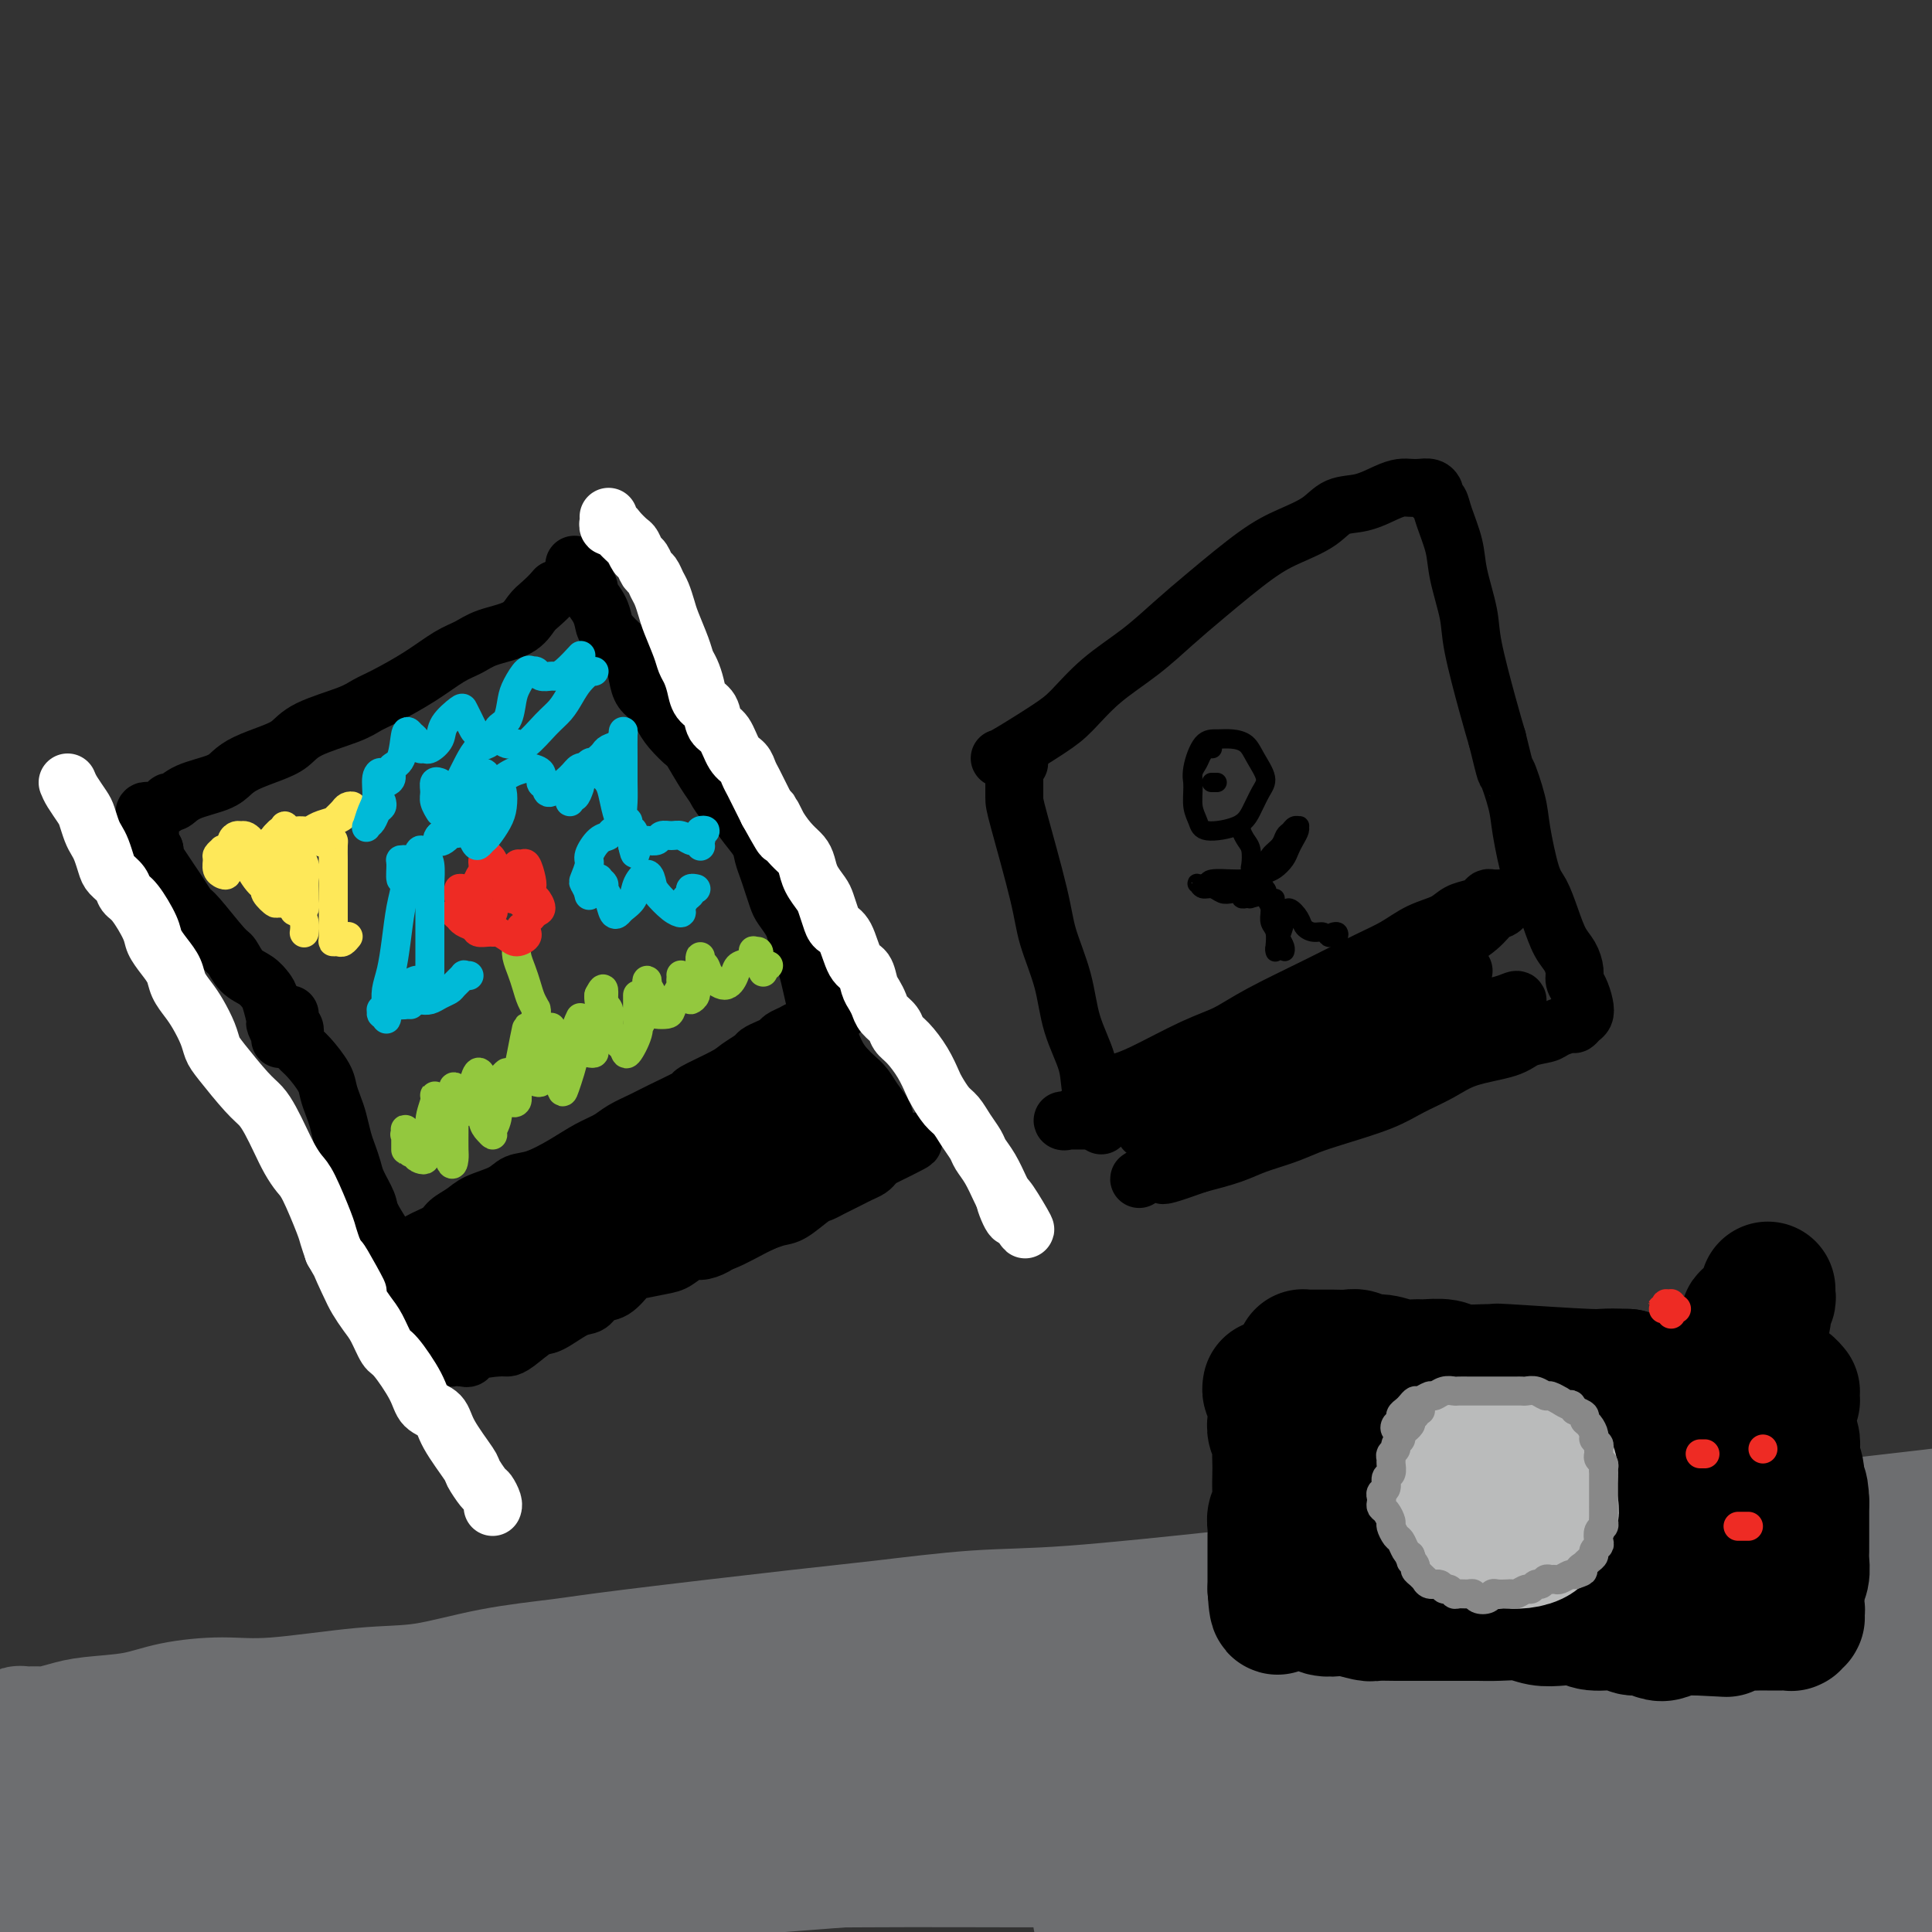 <svg viewBox='0 0 400 400' version='1.1' xmlns='http://www.w3.org/2000/svg' xmlns:xlink='http://www.w3.org/1999/xlink'><rect x="0" y="0" width="400" height="400" fill="#333333" stroke="none"/><g fill='none' stroke='#6D6E70' stroke-width='28' stroke-linecap='round' stroke-linejoin='round'><path d='M5,360c-0.317,0.008 -0.634,0.016 -1,0c-0.366,-0.016 -0.782,-0.057 -1,0c-0.218,0.057 -0.240,0.212 0,0c0.240,-0.212 0.742,-0.792 1,-1c0.258,-0.208 0.273,-0.045 1,0c0.727,0.045 2.167,-0.028 3,0c0.833,0.028 1.061,0.159 2,0c0.939,-0.159 2.590,-0.607 4,-1c1.410,-0.393 2.578,-0.730 5,-1c2.422,-0.270 6.096,-0.472 9,-1c2.904,-0.528 5.036,-1.383 8,-2c2.964,-0.617 6.761,-0.998 10,-1c3.239,-0.002 5.922,0.375 11,0c5.078,-0.375 12.552,-1.502 18,-2c5.448,-0.498 8.869,-0.368 13,-1c4.131,-0.632 8.971,-2.028 14,-3c5.029,-0.972 10.246,-1.522 14,-2c3.754,-0.478 6.044,-0.886 15,-2c8.956,-1.114 24.578,-2.935 34,-4c9.422,-1.065 12.645,-1.373 18,-2c5.355,-0.627 12.843,-1.572 19,-2c6.157,-0.428 10.982,-0.341 20,-1c9.018,-0.659 22.227,-2.066 31,-3c8.773,-0.934 13.110,-1.394 19,-2c5.890,-0.606 13.332,-1.356 20,-2c6.668,-0.644 12.560,-1.181 18,-2c5.440,-0.819 10.427,-1.918 18,-3c7.573,-1.082 17.731,-2.146 24,-3c6.269,-0.854 8.649,-1.499 12,-2c3.351,-0.501 7.672,-0.857 11,-1c3.328,-0.143 5.664,-0.071 8,0'/><path d='M383,316c60.771,-7.049 23.697,-2.670 11,-1c-12.697,1.670 -1.017,0.633 4,0c5.017,-0.633 3.371,-0.860 3,-1c-0.371,-0.140 0.533,-0.193 1,0c0.467,0.193 0.496,0.631 -1,1c-1.496,0.369 -4.517,0.669 -7,1c-2.483,0.331 -4.426,0.693 -7,1c-2.574,0.307 -5.777,0.560 -9,1c-3.223,0.440 -6.466,1.066 -12,2c-5.534,0.934 -13.361,2.178 -20,3c-6.639,0.822 -12.091,1.224 -18,2c-5.909,0.776 -12.276,1.925 -19,3c-6.724,1.075 -13.807,2.076 -20,3c-6.193,0.924 -11.497,1.771 -21,3c-9.503,1.229 -23.207,2.842 -32,4c-8.793,1.158 -12.677,1.863 -24,4c-11.323,2.137 -30.087,5.706 -38,7c-7.913,1.294 -4.977,0.313 -13,2c-8.023,1.687 -27.007,6.041 -37,8c-9.993,1.959 -10.997,1.522 -22,4c-11.003,2.478 -32.004,7.872 -41,10c-8.996,2.128 -5.985,0.991 -9,2c-3.015,1.009 -12.056,4.165 -19,6c-6.944,1.835 -11.792,2.348 -16,3c-4.208,0.652 -7.776,1.443 -11,2c-3.224,0.557 -6.105,0.881 -8,1c-1.895,0.119 -2.803,0.032 -3,0c-0.197,-0.032 0.318,-0.009 2,0c1.682,0.009 4.530,0.002 8,0c3.470,-0.002 7.563,-0.001 13,0c5.437,0.001 12.219,0.000 19,0'/><path d='M37,387c6.898,0.195 3.143,0.684 10,0c6.857,-0.684 24.326,-2.539 36,-4c11.674,-1.461 17.553,-2.526 26,-4c8.447,-1.474 19.461,-3.357 29,-5c9.539,-1.643 17.602,-3.045 31,-5c13.398,-1.955 32.133,-4.463 45,-6c12.867,-1.537 19.868,-2.102 28,-3c8.132,-0.898 17.395,-2.129 26,-3c8.605,-0.871 16.552,-1.383 25,-2c8.448,-0.617 17.398,-1.340 25,-2c7.602,-0.660 13.858,-1.259 23,-2c9.142,-0.741 21.170,-1.625 29,-2c7.830,-0.375 11.462,-0.240 15,0c3.538,0.240 6.983,0.587 11,1c4.017,0.413 8.607,0.892 11,1c2.393,0.108 2.589,-0.156 3,0c0.411,0.156 1.036,0.732 0,1c-1.036,0.268 -3.735,0.230 -7,0c-3.265,-0.230 -7.097,-0.650 -11,-1c-3.903,-0.350 -7.878,-0.630 -16,-1c-8.122,-0.370 -20.392,-0.829 -30,-1c-9.608,-0.171 -16.553,-0.053 -23,0c-6.447,0.053 -12.396,0.041 -24,0c-11.604,-0.041 -28.861,-0.110 -41,0c-12.139,0.110 -19.158,0.397 -28,1c-8.842,0.603 -19.508,1.520 -30,3c-10.492,1.480 -20.811,3.524 -31,6c-10.189,2.476 -20.246,5.385 -29,8c-8.754,2.615 -16.203,4.935 -26,8c-9.797,3.065 -21.942,6.876 -30,9c-8.058,2.124 -12.029,2.562 -16,3'/><path d='M68,387c-22.720,5.655 -13.518,2.792 -12,2c1.518,-0.792 -4.646,0.486 -8,1c-3.354,0.514 -3.899,0.263 -4,0c-0.101,-0.263 0.241,-0.537 1,-1c0.759,-0.463 1.935,-1.116 5,-2c3.065,-0.884 8.020,-1.998 12,-3c3.980,-1.002 6.986,-1.890 15,-2c8.014,-0.110 21.037,0.560 31,1c9.963,0.440 16.866,0.652 25,1c8.134,0.348 17.499,0.833 26,1c8.501,0.167 16.139,0.017 29,0c12.861,-0.017 30.946,0.099 43,0c12.054,-0.099 18.077,-0.413 26,-1c7.923,-0.587 17.748,-1.449 26,-2c8.252,-0.551 14.932,-0.792 21,-1c6.068,-0.208 11.522,-0.382 17,-1c5.478,-0.618 10.978,-1.681 14,-2c3.022,-0.319 3.567,0.106 4,0c0.433,-0.106 0.755,-0.744 -2,-1c-2.755,-0.256 -8.587,-0.129 -14,0c-5.413,0.129 -10.405,0.262 -17,0c-6.595,-0.262 -14.791,-0.918 -23,-1c-8.209,-0.082 -16.432,0.411 -26,1c-9.568,0.589 -20.481,1.274 -30,2c-9.519,0.726 -17.643,1.494 -31,3c-13.357,1.506 -31.945,3.749 -45,5c-13.055,1.251 -20.575,1.509 -28,2c-7.425,0.491 -14.753,1.214 -22,2c-7.247,0.786 -14.413,1.635 -18,2c-3.587,0.365 -3.596,0.247 -2,0c1.596,-0.247 4.798,-0.624 8,-1'/><path d='M89,392c3.575,-0.503 9.513,-1.262 17,-2c7.487,-0.738 16.523,-1.455 25,-2c8.477,-0.545 16.393,-0.917 31,-2c14.607,-1.083 35.903,-2.876 51,-4c15.097,-1.124 23.995,-1.581 33,-2c9.005,-0.419 18.116,-0.802 31,-1c12.884,-0.198 29.539,-0.211 40,0c10.461,0.211 14.727,0.644 20,1c5.273,0.356 11.551,0.633 17,1c5.449,0.367 10.068,0.823 14,1c3.932,0.177 7.175,0.075 10,0c2.825,-0.075 5.230,-0.123 7,0c1.770,0.123 2.903,0.417 2,0c-0.903,-0.417 -3.844,-1.545 -7,-2c-3.156,-0.455 -6.528,-0.236 -14,0c-7.472,0.236 -19.045,0.488 -27,1c-7.955,0.512 -12.292,1.284 -16,2c-3.708,0.716 -6.785,1.377 -9,2c-2.215,0.623 -3.566,1.207 -4,1c-0.434,-0.207 0.048,-1.205 1,-2c0.952,-0.795 2.373,-1.388 6,-4c3.627,-2.612 9.459,-7.244 14,-10c4.541,-2.756 7.791,-3.638 11,-5c3.209,-1.362 6.377,-3.204 9,-4c2.623,-0.796 4.703,-0.545 6,0c1.297,0.545 1.813,1.384 1,3c-0.813,1.616 -2.955,4.010 -5,6c-2.045,1.990 -3.991,3.575 -6,5c-2.009,1.425 -4.079,2.691 -6,4c-1.921,1.309 -3.692,2.660 -3,-1c0.692,-3.660 3.846,-12.330 7,-21'/><path d='M345,357c3.109,-7.243 7.381,-14.851 12,-21c4.619,-6.149 9.583,-10.838 13,-14c3.417,-3.162 5.285,-4.798 7,-6c1.715,-1.202 3.277,-1.969 3,-1c-0.277,0.969 -2.392,3.675 -5,7c-2.608,3.325 -5.707,7.270 -9,11c-3.293,3.730 -6.780,7.246 -12,12c-5.220,4.754 -12.175,10.747 -16,14c-3.825,3.253 -4.522,3.765 -5,4c-0.478,0.235 -0.738,0.194 0,-1c0.738,-1.194 2.475,-3.542 5,-6c2.525,-2.458 5.838,-5.028 10,-8c4.162,-2.972 9.175,-6.347 12,-8c2.825,-1.653 3.463,-1.585 4,-1c0.537,0.585 0.971,1.688 1,4c0.029,2.312 -0.349,5.832 -1,9c-0.651,3.168 -1.574,5.984 -2,9c-0.426,3.016 -0.353,6.233 0,8c0.353,1.767 0.986,2.086 2,2c1.014,-0.086 2.410,-0.575 4,-2c1.590,-1.425 3.376,-3.784 7,-8c3.624,-4.216 9.088,-10.288 12,-14c2.912,-3.712 3.271,-5.063 4,-6c0.729,-0.937 1.826,-1.461 2,-2c0.174,-0.539 -0.575,-1.095 -1,-1c-0.425,0.095 -0.526,0.840 -3,4c-2.474,3.160 -7.320,8.736 -10,12c-2.680,3.264 -3.192,4.215 -4,5c-0.808,0.785 -1.910,1.404 -1,0c0.910,-1.404 3.831,-4.830 6,-8c2.169,-3.170 3.584,-6.085 5,-9'/><path d='M385,342c2.229,-4.107 2.800,-5.873 3,-8c0.200,-2.127 0.029,-4.614 0,-6c-0.029,-1.386 0.083,-1.670 0,-2c-0.083,-0.330 -0.360,-0.704 -1,2c-0.640,2.704 -1.642,8.487 -2,12c-0.358,3.513 -0.072,4.757 0,6c0.072,1.243 -0.068,2.484 0,3c0.068,0.516 0.346,0.306 1,1c0.654,0.694 1.685,2.293 2,4c0.315,1.707 -0.084,3.520 0,5c0.084,1.480 0.653,2.625 1,4c0.347,1.375 0.474,2.981 1,4c0.526,1.019 1.451,1.451 2,2c0.549,0.549 0.724,1.216 1,2c0.276,0.784 0.655,1.687 1,3c0.345,1.313 0.655,3.038 1,6c0.345,2.962 0.723,7.160 1,9c0.277,1.840 0.451,1.320 1,2c0.549,0.680 1.473,2.558 2,3c0.527,0.442 0.659,-0.552 1,-2c0.341,-1.448 0.893,-3.351 1,-5c0.107,-1.649 -0.230,-3.046 -1,-5c-0.770,-1.954 -1.972,-4.467 -3,-6c-1.028,-1.533 -1.881,-2.088 -3,-3c-1.119,-0.912 -2.505,-2.182 -4,-3c-1.495,-0.818 -3.100,-1.185 -7,-1c-3.900,0.185 -10.095,0.923 -15,2c-4.905,1.077 -8.521,2.495 -13,4c-4.479,1.505 -9.821,3.098 -15,5c-5.179,1.902 -10.194,4.115 -15,6c-4.806,1.885 -9.403,3.443 -14,5'/><path d='M311,391c-15.413,4.259 -17.947,3.908 -22,4c-4.053,0.092 -9.625,0.628 -15,1c-5.375,0.372 -10.553,0.581 -15,1c-4.447,0.419 -8.164,1.048 -13,1c-4.836,-0.048 -10.793,-0.773 -14,-1c-3.207,-0.227 -3.666,0.043 -4,0c-0.334,-0.043 -0.543,-0.400 1,-1c1.543,-0.600 4.837,-1.445 8,-2c3.163,-0.555 6.195,-0.821 13,-1c6.805,-0.179 17.382,-0.269 25,0c7.618,0.269 12.276,0.899 18,1c5.724,0.101 12.514,-0.327 18,0c5.486,0.327 9.668,1.407 16,2c6.332,0.593 14.814,0.697 23,1c8.186,0.303 16.077,0.803 20,1c3.923,0.197 3.878,0.091 6,0c2.122,-0.091 6.410,-0.168 10,0c3.590,0.168 6.482,0.581 9,1c2.518,0.419 4.661,0.846 6,1c1.339,0.154 1.874,0.037 2,0c0.126,-0.037 -0.158,0.005 -1,0c-0.842,-0.005 -2.243,-0.058 -6,0c-3.757,0.058 -9.870,0.226 -15,0c-5.130,-0.226 -9.276,-0.845 -14,-1c-4.724,-0.155 -10.025,0.154 -15,0c-4.975,-0.154 -9.625,-0.773 -14,-1c-4.375,-0.227 -8.476,-0.064 -14,0c-5.524,0.064 -12.470,0.027 -17,0c-4.530,-0.027 -6.643,-0.046 -9,0c-2.357,0.046 -4.959,0.156 -7,0c-2.041,-0.156 -3.520,-0.578 -5,-1'/><path d='M286,397c-18.012,-0.678 -5.542,-0.871 -1,-1c4.542,-0.129 1.156,-0.192 1,0c-0.156,0.192 2.917,0.639 6,1c3.083,0.361 6.176,0.636 11,1c4.824,0.364 11.378,0.818 14,1c2.622,0.182 1.311,0.091 0,0'/></g>
<g fill='none' stroke='#000000' stroke-width='28' stroke-linecap='round' stroke-linejoin='round'><path d='M265,289c-0.422,-0.031 -0.844,-0.061 -1,0c-0.156,0.061 -0.046,0.214 0,0c0.046,-0.214 0.027,-0.794 0,-1c-0.027,-0.206 -0.061,-0.037 0,0c0.061,0.037 0.216,-0.058 0,0c-0.216,0.058 -0.804,0.267 -1,0c-0.196,-0.267 0.000,-1.012 0,-1c-0.000,0.012 -0.196,0.780 0,1c0.196,0.220 0.785,-0.107 1,0c0.215,0.107 0.057,0.647 0,1c-0.057,0.353 -0.011,0.517 0,1c0.011,0.483 -0.011,1.283 0,2c0.011,0.717 0.055,1.351 0,2c-0.055,0.649 -0.211,1.313 0,2c0.211,0.687 0.788,1.398 1,2c0.212,0.602 0.058,1.095 0,2c-0.058,0.905 -0.019,2.220 0,3c0.019,0.780 0.019,1.024 0,2c-0.019,0.976 -0.058,2.684 0,4c0.058,1.316 0.212,2.239 0,3c-0.212,0.761 -0.789,1.359 -1,2c-0.211,0.641 -0.057,1.327 0,2c0.057,0.673 0.015,1.335 0,2c-0.015,0.665 -0.004,1.334 0,2c0.004,0.666 0.001,1.330 0,2c-0.001,0.670 -0.000,1.344 0,2c0.000,0.656 0.000,1.292 0,2c-0.000,0.708 -0.000,1.488 0,2c0.000,0.512 0.000,0.756 0,1'/><path d='M264,329c0.394,6.740 0.880,2.589 1,1c0.120,-1.589 -0.124,-0.618 0,0c0.124,0.618 0.618,0.883 1,1c0.382,0.117 0.653,0.088 1,0c0.347,-0.088 0.769,-0.233 1,0c0.231,0.233 0.272,0.846 1,1c0.728,0.154 2.142,-0.151 3,0c0.858,0.151 1.158,0.758 2,1c0.842,0.242 2.224,0.117 3,0c0.776,-0.117 0.946,-0.228 2,0c1.054,0.228 2.993,0.793 4,1c1.007,0.207 1.081,0.055 2,0c0.919,-0.055 2.682,-0.015 4,0c1.318,0.015 2.190,0.004 3,0c0.810,-0.004 1.559,-0.001 3,0c1.441,0.001 3.575,-0.001 5,0c1.425,0.001 2.141,0.004 3,0c0.859,-0.004 1.860,-0.015 3,0c1.140,0.015 2.420,0.055 4,0c1.580,-0.055 3.460,-0.207 5,0c1.540,0.207 2.740,0.772 4,1c1.260,0.228 2.578,0.118 4,0c1.422,-0.118 2.946,-0.243 4,0c1.054,0.243 1.637,0.853 3,1c1.363,0.147 3.505,-0.170 5,0c1.495,0.170 2.343,0.826 3,1c0.657,0.174 1.124,-0.136 2,0c0.876,0.136 2.163,0.717 3,1c0.837,0.283 1.225,0.269 2,0c0.775,-0.269 1.936,-0.791 3,-1c1.064,-0.209 2.032,-0.104 3,0'/><path d='M351,337c11.092,0.525 4.821,0.337 3,0c-1.821,-0.337 0.806,-0.822 3,-1c2.194,-0.178 3.953,-0.048 5,0c1.047,0.048 1.381,0.013 2,0c0.619,-0.013 1.524,-0.003 2,0c0.476,0.003 0.524,0.001 1,0c0.476,-0.001 1.382,-0.001 2,0c0.618,0.001 0.949,0.001 1,0c0.051,-0.001 -0.179,-0.004 0,0c0.179,0.004 0.766,0.015 1,0c0.234,-0.015 0.115,-0.056 0,0c-0.115,0.056 -0.227,0.208 0,0c0.227,-0.208 0.794,-0.777 1,-1c0.206,-0.223 0.050,-0.100 0,0c-0.050,0.100 0.004,0.178 0,0c-0.004,-0.178 -0.068,-0.611 0,-1c0.068,-0.389 0.266,-0.734 0,-1c-0.266,-0.266 -0.996,-0.455 -1,-1c-0.004,-0.545 0.717,-1.448 1,-2c0.283,-0.552 0.128,-0.753 0,-1c-0.128,-0.247 -0.231,-0.541 0,-1c0.231,-0.459 0.794,-1.083 1,-2c0.206,-0.917 0.055,-2.128 0,-3c-0.055,-0.872 -0.015,-1.406 0,-2c0.015,-0.594 0.004,-1.248 0,-2c-0.004,-0.752 -0.001,-1.604 0,-2c0.001,-0.396 0.000,-0.337 0,-1c-0.000,-0.663 -0.000,-2.046 0,-3c0.000,-0.954 0.000,-1.477 0,-2'/><path d='M373,311c-0.088,-4.252 -0.807,-2.882 -1,-3c-0.193,-0.118 0.141,-1.724 0,-3c-0.141,-1.276 -0.756,-2.224 -1,-3c-0.244,-0.776 -0.118,-1.381 0,-2c0.118,-0.619 0.227,-1.251 0,-2c-0.227,-0.749 -0.789,-1.616 -1,-2c-0.211,-0.384 -0.071,-0.284 0,-1c0.071,-0.716 0.071,-2.247 0,-3c-0.071,-0.753 -0.215,-0.727 0,-1c0.215,-0.273 0.790,-0.844 1,-1c0.210,-0.156 0.056,0.102 0,0c-0.056,-0.102 -0.015,-0.563 0,-1c0.015,-0.437 0.004,-0.849 0,-1c-0.004,-0.151 -0.000,-0.039 0,0c0.000,0.039 -0.003,0.007 0,0c0.003,-0.007 0.013,0.012 0,0c-0.013,-0.012 -0.047,-0.056 0,0c0.047,0.056 0.175,0.211 0,0c-0.175,-0.211 -0.654,-0.789 -1,-1c-0.346,-0.211 -0.560,-0.057 -1,0c-0.440,0.057 -1.108,0.016 -2,0c-0.892,-0.016 -2.009,-0.008 -3,0c-0.991,0.008 -1.856,0.016 -3,0c-1.144,-0.016 -2.567,-0.056 -4,0c-1.433,0.056 -2.876,0.208 -4,0c-1.124,-0.208 -1.930,-0.778 -3,-1c-1.070,-0.222 -2.403,-0.098 -4,0c-1.597,0.098 -3.456,0.171 -5,0c-1.544,-0.171 -2.772,-0.585 -4,-1'/><path d='M337,285c-5.761,-0.248 -4.163,0.131 -8,0c-3.837,-0.131 -13.109,-0.771 -17,-1c-3.891,-0.229 -2.401,-0.047 -2,0c0.401,0.047 -0.286,-0.040 -2,0c-1.714,0.040 -4.453,0.208 -6,0c-1.547,-0.208 -1.901,-0.792 -3,-1c-1.099,-0.208 -2.941,-0.041 -4,0c-1.059,0.041 -1.334,-0.045 -2,0c-0.666,0.045 -1.725,0.222 -3,0c-1.275,-0.222 -2.768,-0.844 -4,-1c-1.232,-0.156 -2.204,0.154 -3,0c-0.796,-0.154 -1.416,-0.773 -2,-1c-0.584,-0.227 -1.131,-0.061 -2,0c-0.869,0.061 -2.060,0.016 -3,0c-0.940,-0.016 -1.628,-0.004 -2,0c-0.372,0.004 -0.426,0.000 -1,0c-0.574,-0.000 -1.666,0.003 -2,0c-0.334,-0.003 0.092,-0.012 0,0c-0.092,0.012 -0.700,0.044 -1,0c-0.300,-0.044 -0.291,-0.166 0,0c0.291,0.166 0.866,0.618 1,1c0.134,0.382 -0.171,0.692 0,1c0.171,0.308 0.819,0.614 1,1c0.181,0.386 -0.106,0.852 0,2c0.106,1.148 0.606,2.978 1,5c0.394,2.022 0.683,4.237 1,6c0.317,1.763 0.662,3.075 1,5c0.338,1.925 0.669,4.462 1,7'/><path d='M276,309c1.089,4.921 0.813,3.223 1,3c0.187,-0.223 0.838,1.029 1,2c0.162,0.971 -0.164,1.661 0,2c0.164,0.339 0.819,0.326 1,0c0.181,-0.326 -0.111,-0.964 0,-2c0.111,-1.036 0.625,-2.471 1,-4c0.375,-1.529 0.611,-3.154 1,-5c0.389,-1.846 0.930,-3.914 1,-5c0.070,-1.086 -0.332,-1.190 0,-1c0.332,0.190 1.397,0.675 2,1c0.603,0.325 0.743,0.489 1,2c0.257,1.511 0.631,4.369 1,6c0.369,1.631 0.733,2.037 1,3c0.267,0.963 0.439,2.484 1,3c0.561,0.516 1.513,0.026 2,0c0.487,-0.026 0.511,0.411 1,-1c0.489,-1.411 1.444,-4.672 2,-7c0.556,-2.328 0.712,-3.723 1,-5c0.288,-1.277 0.707,-2.434 1,-3c0.293,-0.566 0.460,-0.539 1,0c0.540,0.539 1.452,1.592 2,3c0.548,1.408 0.731,3.172 1,5c0.269,1.828 0.624,3.720 1,5c0.376,1.280 0.773,1.949 1,3c0.227,1.051 0.283,2.483 1,3c0.717,0.517 2.094,0.120 3,-1c0.906,-1.120 1.339,-2.963 2,-5c0.661,-2.037 1.548,-4.268 2,-6c0.452,-1.732 0.468,-2.966 1,-4c0.532,-1.034 1.581,-1.867 2,-2c0.419,-0.133 0.210,0.433 0,1'/><path d='M312,300c1.556,-1.927 0.444,1.756 0,4c-0.444,2.244 -0.222,3.051 0,4c0.222,0.949 0.444,2.041 1,3c0.556,0.959 1.445,1.784 2,2c0.555,0.216 0.775,-0.178 1,-1c0.225,-0.822 0.455,-2.070 1,-3c0.545,-0.930 1.406,-1.540 2,-3c0.594,-1.460 0.921,-3.769 1,-4c0.079,-0.231 -0.092,1.617 0,3c0.092,1.383 0.445,2.301 1,4c0.555,1.699 1.313,4.178 2,6c0.687,1.822 1.304,2.987 2,4c0.696,1.013 1.473,1.873 3,2c1.527,0.127 3.806,-0.480 5,-1c1.194,-0.520 1.304,-0.952 2,-3c0.696,-2.048 1.976,-5.711 3,-8c1.024,-2.289 1.790,-3.203 2,-4c0.210,-0.797 -0.136,-1.478 0,-2c0.136,-0.522 0.755,-0.884 1,-1c0.245,-0.116 0.118,0.014 0,0c-0.118,-0.014 -0.226,-0.171 0,1c0.226,1.171 0.785,3.671 1,5c0.215,1.329 0.085,1.486 0,2c-0.085,0.514 -0.124,1.385 0,2c0.124,0.615 0.412,0.973 1,0c0.588,-0.973 1.475,-3.277 2,-5c0.525,-1.723 0.688,-2.865 1,-4c0.312,-1.135 0.774,-2.263 1,-3c0.226,-0.737 0.215,-1.083 0,-1c-0.215,0.083 -0.633,0.595 -1,2c-0.367,1.405 -0.684,3.702 -1,6'/><path d='M345,307c-0.478,1.553 -0.672,1.936 -1,3c-0.328,1.064 -0.790,2.809 -1,4c-0.210,1.191 -0.167,1.828 0,2c0.167,0.172 0.460,-0.119 1,-1c0.540,-0.881 1.329,-2.350 2,-4c0.671,-1.650 1.226,-3.479 2,-5c0.774,-1.521 1.767,-2.732 2,-4c0.233,-1.268 -0.294,-2.593 0,-2c0.294,0.593 1.410,3.105 2,5c0.590,1.895 0.655,3.172 1,5c0.345,1.828 0.971,4.208 1,6c0.029,1.792 -0.538,2.996 0,4c0.538,1.004 2.183,1.808 3,2c0.817,0.192 0.807,-0.229 1,-1c0.193,-0.771 0.589,-1.893 1,-3c0.411,-1.107 0.839,-2.198 1,-3c0.161,-0.802 0.057,-1.314 0,-2c-0.057,-0.686 -0.067,-1.545 0,-2c0.067,-0.455 0.210,-0.507 0,0c-0.210,0.507 -0.774,1.573 -1,2c-0.226,0.427 -0.113,0.213 0,0'/><path d='M366,267c-0.002,0.023 -0.004,0.047 0,0c0.004,-0.047 0.015,-0.163 0,0c-0.015,0.163 -0.056,0.606 0,1c0.056,0.394 0.207,0.739 0,1c-0.207,0.261 -0.773,0.438 -1,1c-0.227,0.562 -0.114,1.509 0,2c0.114,0.491 0.228,0.525 0,1c-0.228,0.475 -0.797,1.392 -1,2c-0.203,0.608 -0.039,0.906 0,1c0.039,0.094 -0.046,-0.018 0,0c0.046,0.018 0.223,0.166 0,0c-0.223,-0.166 -0.844,-0.647 -1,-1c-0.156,-0.353 0.154,-0.579 0,-1c-0.154,-0.421 -0.773,-1.037 -1,-1c-0.227,0.037 -0.061,0.728 0,1c0.061,0.272 0.016,0.124 0,0c-0.016,-0.124 -0.004,-0.226 0,0c0.004,0.226 0.001,0.779 0,1c-0.001,0.221 -0.001,0.111 0,0'/></g>
<g fill='none' stroke='#BABBBB' stroke-width='28' stroke-linecap='round' stroke-linejoin='round'><path d='M305,308c0.111,-0.030 0.222,-0.060 0,0c-0.222,0.060 -0.779,0.209 -1,0c-0.221,-0.209 -0.108,-0.777 0,-1c0.108,-0.223 0.210,-0.102 0,0c-0.210,0.102 -0.733,0.186 -1,0c-0.267,-0.186 -0.279,-0.642 0,-1c0.279,-0.358 0.847,-0.618 1,-1c0.153,-0.382 -0.110,-0.887 0,-1c0.110,-0.113 0.595,0.166 1,0c0.405,-0.166 0.732,-0.777 1,-1c0.268,-0.223 0.476,-0.056 1,0c0.524,0.056 1.363,0.003 2,0c0.637,-0.003 1.072,0.043 2,0c0.928,-0.043 2.347,-0.176 3,0c0.653,0.176 0.538,0.662 1,1c0.462,0.338 1.500,0.528 2,1c0.500,0.472 0.460,1.226 1,2c0.540,0.774 1.658,1.569 2,2c0.342,0.431 -0.094,0.500 0,1c0.094,0.500 0.717,1.433 1,2c0.283,0.567 0.225,0.769 0,1c-0.225,0.231 -0.616,0.493 -1,1c-0.384,0.507 -0.760,1.260 -1,2c-0.240,0.740 -0.343,1.468 -1,2c-0.657,0.532 -1.867,0.869 -3,1c-1.133,0.131 -2.190,0.057 -3,0c-0.810,-0.057 -1.372,-0.098 -2,0c-0.628,0.098 -1.323,0.336 -2,0c-0.677,-0.336 -1.336,-1.244 -2,-2c-0.664,-0.756 -1.333,-1.359 -2,-2c-0.667,-0.641 -1.334,-1.321 -2,-2'/><path d='M302,313c-0.935,-1.280 -0.273,-1.481 0,-2c0.273,-0.519 0.155,-1.357 0,-2c-0.155,-0.643 -0.348,-1.090 0,-2c0.348,-0.910 1.237,-2.282 2,-3c0.763,-0.718 1.401,-0.782 2,-1c0.599,-0.218 1.158,-0.591 2,-1c0.842,-0.409 1.965,-0.853 3,-1c1.035,-0.147 1.981,0.003 3,0c1.019,-0.003 2.112,-0.159 3,0c0.888,0.159 1.570,0.632 2,1c0.430,0.368 0.608,0.630 1,1c0.392,0.370 0.998,0.848 1,2c0.002,1.152 -0.600,2.979 -1,4c-0.400,1.021 -0.597,1.238 -1,2c-0.403,0.762 -1.011,2.069 -2,3c-0.989,0.931 -2.360,1.486 -4,2c-1.640,0.514 -3.550,0.988 -5,1c-1.450,0.012 -2.440,-0.438 -3,-1c-0.560,-0.562 -0.690,-1.236 -1,-2c-0.310,-0.764 -0.800,-1.616 -1,-2c-0.200,-0.384 -0.109,-0.299 0,-1c0.109,-0.701 0.236,-2.188 1,-3c0.764,-0.812 2.166,-0.950 3,-1c0.834,-0.050 1.100,-0.013 2,0c0.900,0.013 2.435,0.004 3,0c0.565,-0.004 0.162,-0.001 0,0c-0.162,0.001 -0.081,0.001 0,0'/></g>
<g fill='none' stroke='#EE2B24' stroke-width='6' stroke-linecap='round' stroke-linejoin='round'><path d='M345,271c0.144,-0.002 0.287,-0.004 0,0c-0.287,0.004 -1.006,0.015 -1,0c0.006,-0.015 0.737,-0.057 1,0c0.263,0.057 0.056,0.212 0,0c-0.056,-0.212 0.037,-0.790 0,-1c-0.037,-0.210 -0.206,-0.052 0,0c0.206,0.052 0.787,-0.001 1,0c0.213,0.001 0.057,0.057 0,0c-0.057,-0.057 -0.015,-0.226 0,0c0.015,0.226 0.004,0.846 0,1c-0.004,0.154 -0.001,-0.159 0,0c0.001,0.159 -0.001,0.789 0,1c0.001,0.211 0.004,0.004 0,0c-0.004,-0.004 -0.015,0.195 0,0c0.015,-0.195 0.057,-0.784 0,-1c-0.057,-0.216 -0.211,-0.058 0,0c0.211,0.058 0.788,0.016 1,0c0.212,-0.016 0.061,-0.004 0,0c-0.061,0.004 -0.030,0.002 0,0'/><path d='M353,301c-0.423,0.000 -0.845,0.000 -1,0c-0.155,0.000 -0.042,0.000 0,0c0.042,0.000 0.012,0.000 0,0c-0.012,0.000 -0.006,0.000 0,0'/><path d='M365,300c0.000,0.000 0.000,0.000 0,0c0.000,0.000 0.000,0.000 0,0'/><path d='M362,316c-0.845,0.000 -1.691,0.000 -2,0c-0.309,0.000 -0.083,0.000 0,0c0.083,0.000 0.022,0.000 0,0c-0.022,0.000 -0.006,0.000 0,0c0.006,0.000 0.003,0.000 0,0'/></g>
<g fill='none' stroke='#888888' stroke-width='6' stroke-linecap='round' stroke-linejoin='round'><path d='M294,292c-0.030,-0.008 -0.061,-0.016 0,0c0.061,0.016 0.213,0.057 0,0c-0.213,-0.057 -0.793,-0.212 -1,0c-0.207,0.212 -0.042,0.792 0,1c0.042,0.208 -0.040,0.044 0,0c0.040,-0.044 0.203,0.031 0,0c-0.203,-0.031 -0.771,-0.167 -1,0c-0.229,0.167 -0.118,0.636 0,1c0.118,0.364 0.243,0.622 0,1c-0.243,0.378 -0.854,0.875 -1,1c-0.146,0.125 0.172,-0.121 0,0c-0.172,0.121 -0.835,0.610 -1,1c-0.165,0.390 0.166,0.682 0,1c-0.166,0.318 -0.829,0.661 -1,1c-0.171,0.339 0.152,0.672 0,1c-0.152,0.328 -0.777,0.650 -1,1c-0.223,0.350 -0.045,0.727 0,1c0.045,0.273 -0.044,0.440 0,1c0.044,0.560 0.222,1.512 0,2c-0.222,0.488 -0.844,0.512 -1,1c-0.156,0.488 0.154,1.440 0,2c-0.154,0.560 -0.771,0.726 -1,1c-0.229,0.274 -0.072,0.655 0,1c0.072,0.345 0.057,0.655 0,1c-0.057,0.345 -0.156,0.726 0,1c0.156,0.274 0.567,0.439 1,1c0.433,0.561 0.890,1.516 1,2c0.110,0.484 -0.125,0.497 0,1c0.125,0.503 0.611,1.496 1,2c0.389,0.504 0.682,0.520 1,1c0.318,0.480 0.662,1.423 1,2c0.338,0.577 0.669,0.789 1,1'/><path d='M292,322c0.864,2.190 0.025,1.165 0,1c-0.025,-0.165 0.763,0.529 1,1c0.237,0.471 -0.078,0.719 0,1c0.078,0.281 0.550,0.596 1,1c0.450,0.404 0.880,0.897 1,1c0.120,0.103 -0.070,-0.184 0,0c0.070,0.184 0.400,0.838 1,1c0.600,0.162 1.469,-0.167 2,0c0.531,0.167 0.723,0.830 1,1c0.277,0.170 0.638,-0.151 1,0c0.362,0.151 0.726,0.776 1,1c0.274,0.224 0.458,0.047 1,0c0.542,-0.047 1.441,0.036 2,0c0.559,-0.036 0.779,-0.192 1,0c0.221,0.192 0.444,0.731 1,1c0.556,0.269 1.445,0.268 2,0c0.555,-0.268 0.778,-0.803 1,-1c0.222,-0.197 0.445,-0.057 1,0c0.555,0.057 1.444,0.030 2,0c0.556,-0.030 0.779,-0.065 1,0c0.221,0.065 0.440,0.229 1,0c0.560,-0.229 1.459,-0.850 2,-1c0.541,-0.150 0.722,0.170 1,0c0.278,-0.170 0.652,-0.830 1,-1c0.348,-0.170 0.670,0.152 1,0c0.330,-0.152 0.670,-0.776 1,-1c0.330,-0.224 0.652,-0.046 1,0c0.348,0.046 0.722,-0.039 1,0c0.278,0.039 0.459,0.203 1,0c0.541,-0.203 1.440,-0.772 2,-1c0.560,-0.228 0.780,-0.114 1,0'/><path d='M326,326c2.947,-0.936 1.316,-0.776 1,-1c-0.316,-0.224 0.685,-0.834 1,-1c0.315,-0.166 -0.055,0.110 0,0c0.055,-0.110 0.537,-0.606 1,-1c0.463,-0.394 0.908,-0.687 1,-1c0.092,-0.313 -0.168,-0.647 0,-1c0.168,-0.353 0.763,-0.725 1,-1c0.237,-0.275 0.116,-0.454 0,-1c-0.116,-0.546 -0.227,-1.461 0,-2c0.227,-0.539 0.793,-0.703 1,-1c0.207,-0.297 0.055,-0.727 0,-1c-0.055,-0.273 -0.015,-0.388 0,-1c0.015,-0.612 0.004,-1.721 0,-2c-0.004,-0.279 -0.001,0.272 0,0c0.001,-0.272 0.000,-1.368 0,-2c-0.000,-0.632 -0.000,-0.799 0,-1c0.000,-0.201 0.001,-0.435 0,-1c-0.001,-0.565 -0.004,-1.461 0,-2c0.004,-0.539 0.015,-0.722 0,-1c-0.015,-0.278 -0.057,-0.652 0,-1c0.057,-0.348 0.212,-0.671 0,-1c-0.212,-0.329 -0.793,-0.666 -1,-1c-0.207,-0.334 -0.041,-0.666 0,-1c0.041,-0.334 -0.044,-0.671 0,-1c0.044,-0.329 0.218,-0.652 0,-1c-0.218,-0.348 -0.827,-0.723 -1,-1c-0.173,-0.277 0.092,-0.455 0,-1c-0.092,-0.545 -0.540,-1.455 -1,-2c-0.460,-0.545 -0.932,-0.724 -1,-1c-0.068,-0.276 0.266,-0.650 0,-1c-0.266,-0.350 -1.133,-0.675 -2,-1'/><path d='M326,292c-1.025,-1.863 -0.589,-1.020 -1,-1c-0.411,0.020 -1.671,-0.783 -2,-1c-0.329,-0.217 0.273,0.152 0,0c-0.273,-0.152 -1.421,-0.825 -2,-1c-0.579,-0.175 -0.588,0.149 -1,0c-0.412,-0.149 -1.226,-0.772 -2,-1c-0.774,-0.228 -1.507,-0.061 -2,0c-0.493,0.061 -0.746,0.016 -1,0c-0.254,-0.016 -0.509,-0.004 -1,0c-0.491,0.004 -1.217,0.001 -2,0c-0.783,-0.001 -1.623,-0.000 -2,0c-0.377,0.000 -0.290,0.000 -1,0c-0.710,-0.000 -2.217,0.000 -3,0c-0.783,-0.000 -0.842,-0.001 -1,0c-0.158,0.001 -0.413,0.004 -1,0c-0.587,-0.004 -1.504,-0.016 -2,0c-0.496,0.016 -0.570,0.061 -1,0c-0.430,-0.061 -1.214,-0.227 -2,0c-0.786,0.227 -1.573,0.849 -2,1c-0.427,0.151 -0.495,-0.167 -1,0c-0.505,0.167 -1.446,0.818 -2,1c-0.554,0.182 -0.722,-0.106 -1,0c-0.278,0.106 -0.666,0.606 -1,1c-0.334,0.394 -0.612,0.684 -1,1c-0.388,0.316 -0.885,0.659 -1,1c-0.115,0.341 0.151,0.680 0,1c-0.151,0.320 -0.721,0.622 -1,1c-0.279,0.378 -0.267,0.833 0,1c0.267,0.167 0.791,0.048 1,0c0.209,-0.048 0.105,-0.024 0,0'/></g>
<g fill='none' stroke='#000000' stroke-width='12' stroke-linecap='round' stroke-linejoin='round'><path d='M60,210c-0.119,0.779 -0.237,1.558 0,2c0.237,0.442 0.831,0.548 1,1c0.169,0.452 -0.085,1.251 0,2c0.085,0.749 0.509,1.450 1,2c0.491,0.550 1.049,0.950 2,2c0.951,1.050 2.296,2.749 3,4c0.704,1.251 0.766,2.053 1,3c0.234,0.947 0.640,2.039 1,3c0.360,0.961 0.673,1.792 1,3c0.327,1.208 0.669,2.792 1,4c0.331,1.208 0.650,2.039 1,3c0.350,0.961 0.731,2.050 1,3c0.269,0.950 0.425,1.759 1,3c0.575,1.241 1.569,2.913 2,4c0.431,1.087 0.301,1.590 1,3c0.699,1.410 2.229,3.728 3,5c0.771,1.272 0.784,1.500 1,2c0.216,0.500 0.634,1.274 1,2c0.366,0.726 0.679,1.405 1,2c0.321,0.595 0.648,1.107 1,2c0.352,0.893 0.728,2.169 1,3c0.272,0.831 0.440,1.218 1,2c0.560,0.782 1.513,1.960 2,3c0.487,1.040 0.508,1.943 1,3c0.492,1.057 1.455,2.269 2,3c0.545,0.731 0.671,0.980 1,1c0.329,0.020 0.862,-0.191 1,0c0.138,0.191 -0.118,0.783 0,1c0.118,0.217 0.609,0.058 1,0c0.391,-0.058 0.683,-0.017 1,0c0.317,0.017 0.658,0.008 1,0'/><path d='M96,281c1.260,0.609 0.911,-0.370 2,-1c1.089,-0.630 3.615,-0.912 5,-1c1.385,-0.088 1.627,0.018 2,0c0.373,-0.018 0.877,-0.161 2,-1c1.123,-0.839 2.867,-2.376 4,-3c1.133,-0.624 1.657,-0.336 3,-1c1.343,-0.664 3.505,-2.279 5,-3c1.495,-0.721 2.323,-0.546 3,-1c0.677,-0.454 1.203,-1.537 2,-2c0.797,-0.463 1.865,-0.308 3,-1c1.135,-0.692 2.339,-2.232 3,-3c0.661,-0.768 0.781,-0.766 2,-1c1.219,-0.234 3.537,-0.706 5,-1c1.463,-0.294 2.070,-0.410 3,-1c0.930,-0.590 2.181,-1.653 3,-2c0.819,-0.347 1.205,0.023 2,0c0.795,-0.023 1.998,-0.441 3,-1c1.002,-0.559 1.803,-1.261 3,-2c1.197,-0.739 2.789,-1.515 4,-2c1.211,-0.485 2.039,-0.679 3,-1c0.961,-0.321 2.053,-0.768 3,-1c0.947,-0.232 1.748,-0.247 3,-1c1.252,-0.753 2.954,-2.243 4,-3c1.046,-0.757 1.435,-0.780 2,-1c0.565,-0.220 1.307,-0.636 2,-1c0.693,-0.364 1.337,-0.675 2,-1c0.663,-0.325 1.343,-0.664 2,-1c0.657,-0.336 1.289,-0.667 2,-1c0.711,-0.333 1.499,-0.667 2,-1c0.501,-0.333 0.715,-0.667 1,-1c0.285,-0.333 0.643,-0.667 1,-1'/><path d='M182,240c13.488,-6.581 4.207,-2.532 1,-1c-3.207,1.532 -0.341,0.547 1,0c1.341,-0.547 1.155,-0.658 1,-1c-0.155,-0.342 -0.280,-0.917 0,-1c0.280,-0.083 0.966,0.326 1,0c0.034,-0.326 -0.585,-1.389 -1,-2c-0.415,-0.611 -0.625,-0.772 -1,-1c-0.375,-0.228 -0.915,-0.522 -1,-1c-0.085,-0.478 0.287,-1.139 0,-2c-0.287,-0.861 -1.231,-1.922 -2,-3c-0.769,-1.078 -1.361,-2.172 -2,-3c-0.639,-0.828 -1.323,-1.391 -2,-2c-0.677,-0.609 -1.347,-1.264 -2,-2c-0.653,-0.736 -1.288,-1.554 -2,-3c-0.712,-1.446 -1.500,-3.521 -2,-5c-0.500,-1.479 -0.711,-2.363 -1,-3c-0.289,-0.637 -0.655,-1.027 -1,-2c-0.345,-0.973 -0.669,-2.528 -1,-4c-0.331,-1.472 -0.670,-2.859 -1,-4c-0.330,-1.141 -0.652,-2.034 -1,-3c-0.348,-0.966 -0.723,-2.005 -1,-3c-0.277,-0.995 -0.455,-1.946 -1,-3c-0.545,-1.054 -1.456,-2.211 -2,-3c-0.544,-0.789 -0.721,-1.211 -1,-2c-0.279,-0.789 -0.659,-1.947 -1,-3c-0.341,-1.053 -0.644,-2.002 -1,-3c-0.356,-0.998 -0.767,-2.047 -1,-3c-0.233,-0.953 -0.289,-1.812 -1,-3c-0.711,-1.188 -2.076,-2.704 -3,-4c-0.924,-1.296 -1.407,-2.370 -2,-3c-0.593,-0.630 -1.297,-0.815 -2,-1'/><path d='M150,166c-1.462,-1.815 -1.617,-2.352 -2,-3c-0.383,-0.648 -0.995,-1.408 -2,-3c-1.005,-1.592 -2.405,-4.016 -3,-5c-0.595,-0.984 -0.387,-0.528 -1,-1c-0.613,-0.472 -2.048,-1.871 -3,-3c-0.952,-1.129 -1.420,-1.987 -2,-3c-0.580,-1.013 -1.270,-2.182 -2,-3c-0.730,-0.818 -1.498,-1.287 -2,-2c-0.502,-0.713 -0.737,-1.671 -1,-3c-0.263,-1.329 -0.556,-3.030 -1,-4c-0.444,-0.970 -1.041,-1.209 -2,-2c-0.959,-0.791 -2.281,-2.133 -3,-3c-0.719,-0.867 -0.836,-1.258 -1,-2c-0.164,-0.742 -0.374,-1.834 -1,-3c-0.626,-1.166 -1.669,-2.406 -2,-3c-0.331,-0.594 0.051,-0.541 0,-1c-0.051,-0.459 -0.536,-1.429 -1,-2c-0.464,-0.571 -0.909,-0.741 -1,-1c-0.091,-0.259 0.172,-0.606 0,-1c-0.172,-0.394 -0.778,-0.835 -1,-1c-0.222,-0.165 -0.060,-0.054 0,0c0.060,0.054 0.018,0.051 0,0c-0.018,-0.051 -0.011,-0.151 0,0c0.011,0.151 0.025,0.551 0,1c-0.025,0.449 -0.089,0.945 0,1c0.089,0.055 0.332,-0.331 0,0c-0.332,0.331 -1.238,1.380 -2,2c-0.762,0.620 -1.381,0.810 -2,1'/><path d='M115,122c-1.203,1.374 -2.212,2.308 -3,3c-0.788,0.692 -1.357,1.143 -2,2c-0.643,0.857 -1.362,2.122 -3,3c-1.638,0.878 -4.195,1.369 -6,2c-1.805,0.631 -2.857,1.401 -4,2c-1.143,0.599 -2.377,1.027 -4,2c-1.623,0.973 -3.635,2.490 -6,4c-2.365,1.510 -5.083,3.013 -7,4c-1.917,0.987 -3.032,1.458 -4,2c-0.968,0.542 -1.789,1.156 -4,2c-2.211,0.844 -5.814,1.917 -8,3c-2.186,1.083 -2.956,2.177 -4,3c-1.044,0.823 -2.362,1.375 -4,2c-1.638,0.625 -3.594,1.324 -5,2c-1.406,0.676 -2.261,1.329 -3,2c-0.739,0.671 -1.363,1.359 -3,2c-1.637,0.641 -4.288,1.233 -6,2c-1.712,0.767 -2.486,1.708 -3,2c-0.514,0.292 -0.768,-0.067 -1,0c-0.232,0.067 -0.440,0.558 -1,1c-0.560,0.442 -1.470,0.836 -2,1c-0.530,0.164 -0.678,0.099 -1,0c-0.322,-0.099 -0.818,-0.233 -1,0c-0.182,0.233 -0.050,0.832 0,1c0.050,0.168 0.017,-0.096 0,0c-0.017,0.096 -0.019,0.554 0,1c0.019,0.446 0.060,0.882 0,1c-0.060,0.118 -0.222,-0.082 0,0c0.222,0.082 0.829,0.445 1,1c0.171,0.555 -0.094,1.301 0,2c0.094,0.699 0.547,1.349 1,2'/><path d='M32,176c0.130,1.771 0.454,2.200 1,3c0.546,0.800 1.312,1.973 2,3c0.688,1.027 1.297,1.908 2,3c0.703,1.092 1.500,2.393 2,3c0.500,0.607 0.704,0.518 2,2c1.296,1.482 3.685,4.533 5,6c1.315,1.467 1.556,1.349 2,2c0.444,0.651 1.090,2.070 2,3c0.910,0.930 2.085,1.372 3,2c0.915,0.628 1.569,1.444 2,2c0.431,0.556 0.637,0.852 1,2c0.363,1.148 0.882,3.149 1,4c0.118,0.851 -0.164,0.554 0,1c0.164,0.446 0.776,1.635 1,2c0.224,0.365 0.060,-0.094 0,0c-0.060,0.094 -0.017,0.741 0,1c0.017,0.259 0.009,0.129 0,0'/><path d='M84,258c0.453,0.005 0.906,0.009 1,0c0.094,-0.009 -0.170,-0.033 0,0c0.170,0.033 0.773,0.122 1,0c0.227,-0.122 0.078,-0.455 1,-1c0.922,-0.545 2.915,-1.300 4,-2c1.085,-0.700 1.262,-1.343 2,-2c0.738,-0.657 2.036,-1.326 3,-2c0.964,-0.674 1.594,-1.352 3,-2c1.406,-0.648 3.590,-1.265 5,-2c1.410,-0.735 2.047,-1.586 3,-2c0.953,-0.414 2.221,-0.390 4,-1c1.779,-0.610 4.069,-1.854 6,-3c1.931,-1.146 3.503,-2.192 5,-3c1.497,-0.808 2.918,-1.376 4,-2c1.082,-0.624 1.826,-1.303 3,-2c1.174,-0.697 2.780,-1.412 4,-2c1.220,-0.588 2.055,-1.049 4,-2c1.945,-0.951 5.001,-2.391 6,-3c0.999,-0.609 -0.060,-0.387 1,-1c1.060,-0.613 4.237,-2.062 6,-3c1.763,-0.938 2.111,-1.365 3,-2c0.889,-0.635 2.317,-1.480 3,-2c0.683,-0.520 0.620,-0.717 1,-1c0.380,-0.283 1.205,-0.654 2,-1c0.795,-0.346 1.562,-0.667 2,-1c0.438,-0.333 0.548,-0.678 1,-1c0.452,-0.322 1.245,-0.622 2,-1c0.755,-0.378 1.473,-0.832 2,-1c0.527,-0.168 0.865,-0.048 1,0c0.135,0.048 0.068,0.024 0,0'/><path d='M167,213c13.067,-6.965 4.234,-1.879 1,0c-3.234,1.879 -0.868,0.551 0,0c0.868,-0.551 0.237,-0.324 0,0c-0.237,0.324 -0.081,0.747 0,1c0.081,0.253 0.086,0.337 -1,1c-1.086,0.663 -3.264,1.907 -5,3c-1.736,1.093 -3.032,2.036 -5,3c-1.968,0.964 -4.609,1.948 -7,3c-2.391,1.052 -4.532,2.171 -8,4c-3.468,1.829 -8.264,4.367 -13,7c-4.736,2.633 -9.411,5.360 -14,8c-4.589,2.640 -9.092,5.194 -12,7c-2.908,1.806 -4.220,2.866 -6,4c-1.780,1.134 -4.026,2.343 -5,3c-0.974,0.657 -0.674,0.762 -1,1c-0.326,0.238 -1.278,0.608 -2,1c-0.722,0.392 -1.214,0.804 -1,1c0.214,0.196 1.136,0.174 2,0c0.864,-0.174 1.671,-0.502 3,-1c1.329,-0.498 3.178,-1.168 5,-2c1.822,-0.832 3.615,-1.826 6,-3c2.385,-1.174 5.360,-2.529 8,-4c2.640,-1.471 4.945,-3.059 9,-5c4.055,-1.941 9.862,-4.236 14,-6c4.138,-1.764 6.608,-2.998 9,-4c2.392,-1.002 4.708,-1.771 8,-3c3.292,-1.229 7.562,-2.918 10,-4c2.438,-1.082 3.045,-1.558 4,-2c0.955,-0.442 2.257,-0.850 3,-1c0.743,-0.150 0.927,-0.043 1,0c0.073,0.043 0.037,0.021 0,0'/><path d='M170,225c12.365,-5.176 2.777,-1.117 -2,1c-4.777,2.117 -4.744,2.290 -6,3c-1.256,0.710 -3.800,1.956 -6,3c-2.200,1.044 -4.057,1.885 -8,4c-3.943,2.115 -9.972,5.505 -14,8c-4.028,2.495 -6.055,4.096 -9,6c-2.945,1.904 -6.807,4.112 -10,6c-3.193,1.888 -5.715,3.456 -8,5c-2.285,1.544 -4.331,3.066 -6,4c-1.669,0.934 -2.959,1.282 -4,2c-1.041,0.718 -1.832,1.807 -2,2c-0.168,0.193 0.289,-0.510 1,-1c0.711,-0.490 1.677,-0.766 4,-2c2.323,-1.234 6.004,-3.425 9,-5c2.996,-1.575 5.307,-2.535 8,-4c2.693,-1.465 5.767,-3.437 9,-5c3.233,-1.563 6.625,-2.719 10,-4c3.375,-1.281 6.732,-2.687 10,-4c3.268,-1.313 6.445,-2.533 10,-4c3.555,-1.467 7.487,-3.179 10,-4c2.513,-0.821 3.608,-0.749 5,-1c1.392,-0.251 3.081,-0.823 4,-1c0.919,-0.177 1.066,0.042 1,0c-0.066,-0.042 -0.346,-0.346 -1,0c-0.654,0.346 -1.681,1.341 -3,2c-1.319,0.659 -2.929,0.983 -5,2c-2.071,1.017 -4.602,2.728 -7,4c-2.398,1.272 -4.663,2.104 -9,4c-4.337,1.896 -10.744,4.857 -15,7c-4.256,2.143 -6.359,3.470 -9,5c-2.641,1.530 -5.821,3.265 -9,5'/><path d='M118,263c-10.061,5.230 -6.713,3.805 -7,4c-0.287,0.195 -4.208,2.010 -6,3c-1.792,0.990 -1.453,1.154 -1,1c0.453,-0.154 1.020,-0.625 2,-1c0.980,-0.375 2.372,-0.655 4,-1c1.628,-0.345 3.492,-0.755 7,-2c3.508,-1.245 8.658,-3.325 12,-5c3.342,-1.675 4.875,-2.946 7,-4c2.125,-1.054 4.843,-1.891 8,-3c3.157,-1.109 6.752,-2.490 9,-3c2.248,-0.510 3.150,-0.150 4,0c0.850,0.150 1.648,0.089 2,0c0.352,-0.089 0.259,-0.208 0,0c-0.259,0.208 -0.685,0.742 -1,1c-0.315,0.258 -0.520,0.240 -2,1c-1.480,0.760 -4.235,2.298 -6,3c-1.765,0.702 -2.541,0.567 -4,1c-1.459,0.433 -3.600,1.434 -5,2c-1.400,0.566 -2.058,0.696 -3,1c-0.942,0.304 -2.169,0.783 -3,1c-0.831,0.217 -1.267,0.172 -1,0c0.267,-0.172 1.238,-0.470 2,-1c0.762,-0.530 1.315,-1.291 2,-2c0.685,-0.709 1.503,-1.365 3,-2c1.497,-0.635 3.672,-1.248 5,-2c1.328,-0.752 1.808,-1.643 2,-2c0.192,-0.357 0.096,-0.178 0,0'/></g>
<g fill='none' stroke='#FFFFFF' stroke-width='12' stroke-linecap='round' stroke-linejoin='round'><path d='M126,107c-0.007,0.454 -0.014,0.908 0,1c0.014,0.092 0.049,-0.179 0,0c-0.049,0.179 -0.182,0.806 0,1c0.182,0.194 0.679,-0.046 1,0c0.321,0.046 0.467,0.378 1,1c0.533,0.622 1.452,1.533 2,2c0.548,0.467 0.724,0.492 1,1c0.276,0.508 0.651,1.501 1,2c0.349,0.499 0.671,0.503 1,1c0.329,0.497 0.666,1.488 1,2c0.334,0.512 0.666,0.547 1,1c0.334,0.453 0.671,1.325 1,2c0.329,0.675 0.652,1.154 1,2c0.348,0.846 0.723,2.060 1,3c0.277,0.940 0.456,1.605 1,3c0.544,1.395 1.454,3.518 2,5c0.546,1.482 0.728,2.321 1,3c0.272,0.679 0.635,1.197 1,2c0.365,0.803 0.731,1.890 1,3c0.269,1.110 0.442,2.244 1,3c0.558,0.756 1.501,1.133 2,2c0.499,0.867 0.553,2.224 1,3c0.447,0.776 1.285,0.970 2,2c0.715,1.030 1.305,2.895 2,4c0.695,1.105 1.496,1.451 2,2c0.504,0.549 0.712,1.302 1,2c0.288,0.698 0.654,1.342 1,2c0.346,0.658 0.670,1.331 1,2c0.330,0.669 0.666,1.334 1,2c0.334,0.666 0.667,1.333 1,2'/><path d='M159,168c5.312,9.600 2.092,3.099 1,1c-1.092,-2.099 -0.056,0.203 1,2c1.056,1.797 2.132,3.090 3,4c0.868,0.910 1.528,1.436 2,2c0.472,0.564 0.757,1.166 1,2c0.243,0.834 0.446,1.901 1,3c0.554,1.099 1.461,2.231 2,3c0.539,0.769 0.710,1.176 1,2c0.290,0.824 0.697,2.064 1,3c0.303,0.936 0.501,1.567 1,2c0.499,0.433 1.299,0.668 2,2c0.701,1.332 1.301,3.760 2,5c0.699,1.240 1.496,1.291 2,2c0.504,0.709 0.716,2.077 1,3c0.284,0.923 0.639,1.402 1,2c0.361,0.598 0.729,1.313 1,2c0.271,0.687 0.446,1.344 1,2c0.554,0.656 1.486,1.310 2,2c0.514,0.690 0.609,1.415 1,2c0.391,0.585 1.077,1.028 2,2c0.923,0.972 2.081,2.472 3,4c0.919,1.528 1.597,3.083 2,4c0.403,0.917 0.532,1.194 1,2c0.468,0.806 1.276,2.141 2,3c0.724,0.859 1.362,1.243 2,2c0.638,0.757 1.274,1.887 2,3c0.726,1.113 1.543,2.210 2,3c0.457,0.790 0.556,1.274 1,2c0.444,0.726 1.235,1.696 2,3c0.765,1.304 1.504,2.944 2,4c0.496,1.056 0.748,1.528 1,2'/><path d='M208,248c7.823,12.498 2.880,3.742 1,1c-1.880,-2.742 -0.699,0.531 0,2c0.699,1.469 0.914,1.134 1,1c0.086,-0.134 0.043,-0.067 0,0'/><path d='M14,162c0.220,0.545 0.440,1.091 1,2c0.560,0.909 1.459,2.182 2,3c0.541,0.818 0.723,1.182 1,2c0.277,0.818 0.651,2.092 1,3c0.349,0.908 0.675,1.450 1,2c0.325,0.550 0.650,1.107 1,2c0.350,0.893 0.725,2.123 1,3c0.275,0.877 0.448,1.400 1,2c0.552,0.600 1.481,1.276 2,2c0.519,0.724 0.628,1.495 1,2c0.372,0.505 1.007,0.743 2,2c0.993,1.257 2.345,3.533 3,5c0.655,1.467 0.612,2.125 1,3c0.388,0.875 1.206,1.965 2,3c0.794,1.035 1.564,2.013 2,3c0.436,0.987 0.536,1.983 1,3c0.464,1.017 1.290,2.054 2,3c0.710,0.946 1.303,1.801 2,3c0.697,1.199 1.499,2.743 2,4c0.501,1.257 0.700,2.226 1,3c0.300,0.774 0.699,1.354 2,3c1.301,1.646 3.503,4.359 5,6c1.497,1.641 2.288,2.211 3,3c0.712,0.789 1.344,1.796 2,3c0.656,1.204 1.335,2.606 2,4c0.665,1.394 1.316,2.781 2,4c0.684,1.219 1.402,2.269 2,3c0.598,0.731 1.078,1.145 2,3c0.922,1.855 2.287,5.153 3,7c0.713,1.847 0.775,2.242 1,3c0.225,0.758 0.612,1.879 1,3'/><path d='M69,259c8.926,15.558 3.743,5.952 2,3c-1.743,-2.952 -0.044,0.750 1,3c1.044,2.250 1.432,3.046 2,4c0.568,0.954 1.315,2.064 2,3c0.685,0.936 1.309,1.697 2,3c0.691,1.303 1.449,3.149 2,4c0.551,0.851 0.894,0.707 2,2c1.106,1.293 2.976,4.024 4,6c1.024,1.976 1.201,3.196 2,4c0.799,0.804 2.221,1.193 3,2c0.779,0.807 0.915,2.032 2,4c1.085,1.968 3.117,4.677 4,6c0.883,1.323 0.615,1.258 1,2c0.385,0.742 1.424,2.290 2,3c0.576,0.710 0.691,0.582 1,1c0.309,0.418 0.814,1.382 1,2c0.186,0.618 0.053,0.891 0,1c-0.053,0.109 -0.027,0.055 0,0'/></g>
<g fill='none' stroke='#93C83E' stroke-width='6' stroke-linecap='round' stroke-linejoin='round'><path d='M84,237c0.000,0.426 0.000,0.853 0,1c-0.000,0.147 -0.000,0.016 0,0c0.000,-0.016 0.000,0.083 0,0c-0.000,-0.083 -0.001,-0.349 0,-1c0.001,-0.651 0.004,-1.688 0,-2c-0.004,-0.312 -0.015,0.101 0,0c0.015,-0.101 0.057,-0.718 0,-1c-0.057,-0.282 -0.211,-0.231 0,0c0.211,0.231 0.789,0.641 1,1c0.211,0.359 0.056,0.667 0,1c-0.056,0.333 -0.014,0.690 0,1c0.014,0.310 -0.000,0.573 0,1c0.000,0.427 0.015,1.019 0,1c-0.015,-0.019 -0.059,-0.648 0,-1c0.059,-0.352 0.220,-0.428 0,-1c-0.220,-0.572 -0.820,-1.639 -1,-2c-0.180,-0.361 0.060,-0.016 0,0c-0.060,0.016 -0.418,-0.296 0,0c0.418,0.296 1.614,1.201 2,2c0.386,0.799 -0.036,1.493 0,2c0.036,0.507 0.530,0.828 1,1c0.470,0.172 0.914,0.194 1,0c0.086,-0.194 -0.188,-0.605 0,-1c0.188,-0.395 0.838,-0.774 1,-2c0.162,-1.226 -0.164,-3.301 0,-5c0.164,-1.699 0.818,-3.024 1,-4c0.182,-0.976 -0.109,-1.604 0,-1c0.109,0.604 0.617,2.440 1,4c0.383,1.560 0.642,2.843 1,4c0.358,1.157 0.817,2.188 1,3c0.183,0.812 0.092,1.406 0,2'/><path d='M93,240c0.691,1.931 0.917,0.760 1,0c0.083,-0.760 0.021,-1.108 0,-2c-0.021,-0.892 -0.002,-2.328 0,-4c0.002,-1.672 -0.015,-3.581 0,-5c0.015,-1.419 0.060,-2.348 0,-3c-0.060,-0.652 -0.227,-1.026 0,-1c0.227,0.026 0.848,0.453 1,1c0.152,0.547 -0.166,1.213 0,2c0.166,0.787 0.814,1.695 1,2c0.186,0.305 -0.091,0.006 0,0c0.091,-0.006 0.550,0.280 1,0c0.450,-0.280 0.891,-1.125 1,-2c0.109,-0.875 -0.115,-1.780 0,-3c0.115,-1.220 0.569,-2.755 1,-3c0.431,-0.245 0.837,0.800 1,2c0.163,1.200 0.081,2.554 0,4c-0.081,1.446 -0.161,2.983 0,4c0.161,1.017 0.564,1.514 1,2c0.436,0.486 0.904,0.961 1,1c0.096,0.039 -0.180,-0.358 0,-1c0.180,-0.642 0.818,-1.529 1,-3c0.182,-1.471 -0.091,-3.526 0,-5c0.091,-1.474 0.546,-2.369 1,-3c0.454,-0.631 0.905,-0.999 1,-1c0.095,-0.001 -0.167,0.365 0,1c0.167,0.635 0.763,1.538 1,2c0.237,0.462 0.116,0.483 0,1c-0.116,0.517 -0.227,1.530 0,2c0.227,0.470 0.792,0.396 1,0c0.208,-0.396 0.059,-1.113 0,-2c-0.059,-0.887 -0.030,-1.943 0,-3'/><path d='M107,223c0.322,-1.597 0.626,-3.088 1,-5c0.374,-1.912 0.817,-4.243 1,-5c0.183,-0.757 0.105,0.060 0,1c-0.105,0.940 -0.236,2.004 0,3c0.236,0.996 0.838,1.924 1,3c0.162,1.076 -0.115,2.302 0,3c0.115,0.698 0.623,0.870 1,1c0.377,0.130 0.623,0.219 1,0c0.377,-0.219 0.886,-0.746 1,-1c0.114,-0.254 -0.165,-0.234 0,-2c0.165,-1.766 0.774,-5.318 1,-7c0.226,-1.682 0.068,-1.495 0,-1c-0.068,0.495 -0.045,1.298 0,2c0.045,0.702 0.111,1.303 0,2c-0.111,0.697 -0.399,1.489 0,3c0.399,1.511 1.484,3.743 2,5c0.516,1.257 0.464,1.541 1,0c0.536,-1.541 1.659,-4.908 2,-7c0.341,-2.092 -0.101,-2.910 0,-4c0.101,-1.090 0.744,-2.454 1,-3c0.256,-0.546 0.124,-0.276 0,0c-0.124,0.276 -0.239,0.558 0,1c0.239,0.442 0.834,1.044 1,2c0.166,0.956 -0.095,2.264 0,3c0.095,0.736 0.547,0.898 1,1c0.453,0.102 0.906,0.143 1,0c0.094,-0.143 -0.171,-0.471 0,-2c0.171,-1.529 0.777,-4.258 1,-6c0.223,-1.742 0.064,-2.498 0,-3c-0.064,-0.502 -0.032,-0.751 0,-1'/><path d='M124,206c1.401,-2.797 0.904,-0.289 1,1c0.096,1.289 0.784,1.358 1,2c0.216,0.642 -0.040,1.858 0,3c0.040,1.142 0.375,2.210 1,3c0.625,0.790 1.541,1.303 2,2c0.459,0.697 0.463,1.580 1,1c0.537,-0.580 1.608,-2.622 2,-4c0.392,-1.378 0.105,-2.093 0,-3c-0.105,-0.907 -0.028,-2.008 0,-3c0.028,-0.992 0.007,-1.876 0,-2c-0.007,-0.124 0.001,0.513 0,1c-0.001,0.487 -0.011,0.825 0,2c0.011,1.175 0.041,3.189 0,4c-0.041,0.811 -0.154,0.419 0,0c0.154,-0.419 0.576,-0.866 1,-2c0.424,-1.134 0.850,-2.954 1,-4c0.150,-1.046 0.026,-1.317 0,-2c-0.026,-0.683 0.048,-1.777 0,-2c-0.048,-0.223 -0.216,0.424 0,1c0.216,0.576 0.817,1.081 1,2c0.183,0.919 -0.053,2.250 0,3c0.053,0.750 0.396,0.917 1,1c0.604,0.083 1.468,0.081 2,0c0.532,-0.081 0.731,-0.242 1,-1c0.269,-0.758 0.608,-2.113 1,-3c0.392,-0.887 0.837,-1.307 1,-2c0.163,-0.693 0.044,-1.660 0,-2c-0.044,-0.340 -0.012,-0.053 0,0c0.012,0.053 0.003,-0.128 0,0c-0.003,0.128 -0.002,0.564 0,1'/><path d='M141,203c0.625,-0.959 0.688,0.145 1,1c0.312,0.855 0.872,1.463 1,2c0.128,0.537 -0.176,1.003 0,1c0.176,-0.003 0.832,-0.475 1,-1c0.168,-0.525 -0.152,-1.104 0,-2c0.152,-0.896 0.776,-2.108 1,-3c0.224,-0.892 0.047,-1.463 0,-2c-0.047,-0.537 0.035,-1.039 0,-1c-0.035,0.039 -0.188,0.618 0,1c0.188,0.382 0.718,0.568 1,1c0.282,0.432 0.317,1.109 1,2c0.683,0.891 2.015,1.997 3,2c0.985,0.003 1.622,-1.095 2,-2c0.378,-0.905 0.497,-1.616 1,-2c0.503,-0.384 1.389,-0.439 2,-1c0.611,-0.561 0.947,-1.627 1,-2c0.053,-0.373 -0.178,-0.054 0,0c0.178,0.054 0.765,-0.156 1,0c0.235,0.156 0.119,0.679 0,1c-0.119,0.321 -0.242,0.440 0,1c0.242,0.560 0.848,1.563 1,2c0.152,0.437 -0.151,0.310 0,0c0.151,-0.310 0.758,-0.803 1,-1c0.242,-0.197 0.121,-0.099 0,0'/><path d='M111,209c0.000,-0.113 0.000,-0.227 0,0c-0.000,0.227 -0.000,0.793 0,1c0.000,0.207 0.001,0.053 0,0c-0.001,-0.053 -0.003,-0.005 0,0c0.003,0.005 0.012,-0.032 0,0c-0.012,0.032 -0.044,0.133 0,0c0.044,-0.133 0.166,-0.500 0,-1c-0.166,-0.500 -0.619,-1.131 -1,-2c-0.381,-0.869 -0.691,-1.974 -1,-3c-0.309,-1.026 -0.619,-1.974 -1,-3c-0.381,-1.026 -0.834,-2.131 -1,-3c-0.166,-0.869 -0.044,-1.501 0,-2c0.044,-0.499 0.012,-0.865 0,-1c-0.012,-0.135 -0.003,-0.039 0,0c0.003,0.039 0.002,0.019 0,0'/></g>
<g fill='none' stroke='#EE2B24' stroke-width='6' stroke-linecap='round' stroke-linejoin='round'><path d='M102,193c0.057,0.007 0.114,0.013 0,0c-0.114,-0.013 -0.399,-0.046 -1,0c-0.601,0.046 -1.519,0.171 -2,0c-0.481,-0.171 -0.526,-0.638 -1,-1c-0.474,-0.362 -1.377,-0.618 -2,-1c-0.623,-0.382 -0.966,-0.891 -1,-1c-0.034,-0.109 0.243,0.181 0,0c-0.243,-0.181 -1.005,-0.834 -1,-1c0.005,-0.166 0.775,0.154 1,0c0.225,-0.154 -0.097,-0.783 0,-1c0.097,-0.217 0.611,-0.023 1,0c0.389,0.023 0.651,-0.125 1,0c0.349,0.125 0.783,0.524 1,1c0.217,0.476 0.216,1.029 0,1c-0.216,-0.029 -0.647,-0.638 -1,-1c-0.353,-0.362 -0.627,-0.475 -1,-1c-0.373,-0.525 -0.843,-1.461 -1,-2c-0.157,-0.539 -0.001,-0.679 0,-1c0.001,-0.321 -0.153,-0.821 0,-1c0.153,-0.179 0.614,-0.036 1,0c0.386,0.036 0.696,-0.035 1,0c0.304,0.035 0.602,0.174 1,0c0.398,-0.174 0.895,-0.663 1,-1c0.105,-0.337 -0.183,-0.521 0,-1c0.183,-0.479 0.836,-1.252 1,-2c0.164,-0.748 -0.163,-1.472 0,-2c0.163,-0.528 0.814,-0.860 1,-1c0.186,-0.140 -0.095,-0.089 0,0c0.095,0.089 0.564,0.216 1,1c0.436,0.784 0.839,2.224 1,3c0.161,0.776 0.081,0.888 0,1'/><path d='M103,182c0.643,0.899 0.750,1.145 1,1c0.250,-0.145 0.644,-0.682 1,-1c0.356,-0.318 0.673,-0.415 1,-1c0.327,-0.585 0.663,-1.656 1,-2c0.337,-0.344 0.676,0.041 1,0c0.324,-0.041 0.633,-0.506 1,0c0.367,0.506 0.791,1.983 1,3c0.209,1.017 0.204,1.575 0,2c-0.204,0.425 -0.605,0.716 -1,1c-0.395,0.284 -0.782,0.560 -1,1c-0.218,0.440 -0.266,1.044 0,1c0.266,-0.044 0.846,-0.737 1,-1c0.154,-0.263 -0.119,-0.096 0,0c0.119,0.096 0.632,0.120 1,0c0.368,-0.120 0.593,-0.383 1,0c0.407,0.383 0.995,1.413 1,2c0.005,0.587 -0.574,0.731 -1,1c-0.426,0.269 -0.699,0.665 -1,1c-0.301,0.335 -0.631,0.611 -1,1c-0.369,0.389 -0.777,0.891 -1,1c-0.223,0.109 -0.262,-0.177 0,0c0.262,0.177 0.826,0.816 1,1c0.174,0.184 -0.040,-0.086 0,0c0.040,0.086 0.335,0.528 0,1c-0.335,0.472 -1.298,0.975 -2,1c-0.702,0.025 -1.141,-0.427 -2,-1c-0.859,-0.573 -2.137,-1.267 -3,-2c-0.863,-0.733 -1.309,-1.505 -2,-2c-0.691,-0.495 -1.626,-0.713 -2,-1c-0.374,-0.287 -0.187,-0.644 0,-1'/><path d='M98,188c-1.364,-1.067 -0.276,-0.233 0,0c0.276,0.233 -0.262,-0.133 0,0c0.262,0.133 1.324,0.766 2,1c0.676,0.234 0.965,0.070 1,0c0.035,-0.070 -0.184,-0.046 0,0c0.184,0.046 0.770,0.112 1,0c0.230,-0.112 0.103,-0.404 0,-1c-0.103,-0.596 -0.181,-1.495 0,-2c0.181,-0.505 0.623,-0.615 1,-1c0.377,-0.385 0.689,-1.045 1,-1c0.311,0.045 0.619,0.797 1,1c0.381,0.203 0.834,-0.142 1,0c0.166,0.142 0.044,0.770 0,1c-0.044,0.230 -0.012,0.062 0,0c0.012,-0.062 0.003,-0.018 0,0c-0.003,0.018 -0.002,0.009 0,0'/></g>
<g fill='none' stroke='#FEE859' stroke-width='6' stroke-linecap='round' stroke-linejoin='round'><path d='M63,193c-0.002,0.013 -0.003,0.025 0,0c0.003,-0.025 0.012,-0.088 0,0c-0.012,0.088 -0.045,0.326 0,0c0.045,-0.326 0.167,-1.216 0,-2c-0.167,-0.784 -0.622,-1.461 -1,-2c-0.378,-0.539 -0.679,-0.941 -1,-2c-0.321,-1.059 -0.661,-2.775 -1,-4c-0.339,-1.225 -0.678,-1.960 -1,-3c-0.322,-1.040 -0.627,-2.384 -1,-3c-0.373,-0.616 -0.814,-0.504 -1,-1c-0.186,-0.496 -0.117,-1.602 0,-2c0.117,-0.398 0.280,-0.089 0,0c-0.280,0.089 -1.004,-0.043 -1,0c0.004,0.043 0.737,0.260 1,0c0.263,-0.260 0.055,-0.998 0,-1c-0.055,-0.002 0.042,0.731 0,1c-0.042,0.269 -0.222,0.075 0,0c0.222,-0.075 0.848,-0.032 1,0c0.152,0.032 -0.170,0.053 0,0c0.170,-0.053 0.830,-0.180 1,0c0.170,0.180 -0.152,0.667 0,1c0.152,0.333 0.776,0.511 1,1c0.224,0.489 0.046,1.290 0,2c-0.046,0.710 0.040,1.328 0,2c-0.040,0.672 -0.207,1.397 0,3c0.207,1.603 0.786,4.086 1,5c0.214,0.914 0.061,0.261 0,0c-0.061,-0.261 -0.031,-0.131 0,0'/><path d='M61,188c0.332,1.873 -0.840,-0.443 -1,-2c-0.160,-1.557 0.690,-2.353 1,-3c0.310,-0.647 0.081,-1.143 0,-2c-0.081,-0.857 -0.014,-2.073 0,-3c0.014,-0.927 -0.024,-1.564 0,-2c0.024,-0.436 0.112,-0.671 0,-1c-0.112,-0.329 -0.422,-0.751 0,0c0.422,0.751 1.577,2.674 2,4c0.423,1.326 0.114,2.053 0,3c-0.114,0.947 -0.034,2.113 0,3c0.034,0.887 0.021,1.495 0,2c-0.021,0.505 -0.051,0.906 0,1c0.051,0.094 0.182,-0.119 0,-2c-0.182,-1.881 -0.679,-5.429 -1,-7c-0.321,-1.571 -0.468,-1.163 -1,-2c-0.532,-0.837 -1.449,-2.918 -2,-4c-0.551,-1.082 -0.736,-1.164 -1,-1c-0.264,0.164 -0.606,0.575 -1,1c-0.394,0.425 -0.841,0.864 -1,2c-0.159,1.136 -0.029,2.970 0,4c0.029,1.030 -0.042,1.258 0,2c0.042,0.742 0.198,1.999 0,2c-0.198,0.001 -0.750,-1.253 -1,-2c-0.250,-0.747 -0.199,-0.985 0,-1c0.199,-0.015 0.547,0.194 0,-1c-0.547,-1.194 -1.989,-3.791 -3,-5c-1.011,-1.209 -1.591,-1.028 -2,-1c-0.409,0.028 -0.646,-0.096 -1,0c-0.354,0.096 -0.826,0.410 -1,1c-0.174,0.590 -0.050,1.454 0,2c0.050,0.546 0.025,0.773 0,1'/><path d='M48,177c-0.110,0.833 0.115,0.916 0,1c-0.115,0.084 -0.571,0.169 -1,0c-0.429,-0.169 -0.833,-0.593 -1,-1c-0.167,-0.407 -0.098,-0.796 0,-1c0.098,-0.204 0.226,-0.223 0,0c-0.226,0.223 -0.806,0.687 -1,1c-0.194,0.313 -0.000,0.476 0,1c0.000,0.524 -0.192,1.410 0,2c0.192,0.590 0.770,0.883 1,1c0.230,0.117 0.113,0.056 0,0c-0.113,-0.056 -0.222,-0.109 0,0c0.222,0.109 0.777,0.379 1,0c0.223,-0.379 0.116,-1.408 0,-2c-0.116,-0.592 -0.240,-0.748 0,-1c0.240,-0.252 0.844,-0.601 1,-1c0.156,-0.399 -0.136,-0.850 0,-1c0.136,-0.150 0.700,-0.000 1,0c0.300,0.000 0.337,-0.149 1,1c0.663,1.149 1.953,3.597 3,5c1.047,1.403 1.849,1.761 2,2c0.151,0.239 -0.351,0.359 0,1c0.351,0.641 1.555,1.804 2,2c0.445,0.196 0.132,-0.576 0,-1c-0.132,-0.424 -0.084,-0.500 0,-1c0.084,-0.500 0.204,-1.424 0,-2c-0.204,-0.576 -0.731,-0.805 -1,-1c-0.269,-0.195 -0.279,-0.356 0,0c0.279,0.356 0.848,1.229 1,2c0.152,0.771 -0.113,1.438 0,2c0.113,0.562 0.604,1.018 1,1c0.396,-0.018 0.698,-0.509 1,-1'/><path d='M59,186c1.547,1.257 0.414,-0.602 0,-2c-0.414,-1.398 -0.111,-2.337 0,-3c0.111,-0.663 0.029,-1.051 0,-2c-0.029,-0.949 -0.004,-2.458 0,-3c0.004,-0.542 -0.014,-0.116 0,0c0.014,0.116 0.060,-0.076 0,0c-0.060,0.076 -0.227,0.421 0,1c0.227,0.579 0.846,1.392 1,2c0.154,0.608 -0.158,1.012 0,1c0.158,-0.012 0.785,-0.440 1,-1c0.215,-0.560 0.019,-1.251 0,-2c-0.019,-0.749 0.141,-1.556 0,-2c-0.141,-0.444 -0.582,-0.526 -1,-1c-0.418,-0.474 -0.814,-1.342 -1,-2c-0.186,-0.658 -0.164,-1.108 0,-1c0.164,0.108 0.470,0.772 1,1c0.530,0.228 1.284,0.020 2,0c0.716,-0.020 1.396,0.150 2,0c0.604,-0.150 1.133,-0.618 2,-1c0.867,-0.382 2.071,-0.677 3,-1c0.929,-0.323 1.581,-0.672 2,-1c0.419,-0.328 0.605,-0.633 1,-1c0.395,-0.367 0.999,-0.796 1,-1c0.001,-0.204 -0.602,-0.184 -1,0c-0.398,0.184 -0.591,0.533 -1,1c-0.409,0.467 -1.035,1.053 -2,2c-0.965,0.947 -2.270,2.254 -3,3c-0.730,0.746 -0.886,0.932 -1,1c-0.114,0.068 -0.184,0.018 0,0c0.184,-0.018 0.624,-0.005 1,0c0.376,0.005 0.688,0.003 1,0'/><path d='M67,174c-0.608,0.932 0.373,0.263 1,0c0.627,-0.263 0.900,-0.120 1,0c0.100,0.120 0.027,0.217 0,1c-0.027,0.783 -0.007,2.251 0,3c0.007,0.749 0.002,0.778 0,1c-0.002,0.222 -0.001,0.637 0,1c0.001,0.363 0.000,0.676 0,1c-0.000,0.324 -0.000,0.660 0,1c0.000,0.340 0.000,0.684 0,1c-0.000,0.316 -0.000,0.606 0,1c0.000,0.394 -0.000,0.893 0,1c0.000,0.107 0.000,-0.179 0,0c-0.000,0.179 -0.000,0.822 0,1c0.000,0.178 0.000,-0.110 0,0c-0.000,0.110 -0.001,0.618 0,1c0.001,0.382 0.003,0.638 0,1c-0.003,0.362 -0.012,0.830 0,2c0.012,1.170 0.045,3.042 0,4c-0.045,0.958 -0.170,1.003 0,1c0.170,-0.003 0.633,-0.052 1,0c0.367,0.052 0.637,0.206 1,0c0.363,-0.206 0.818,-0.773 1,-1c0.182,-0.227 0.091,-0.113 0,0'/></g>
<g fill='none' stroke='#00BAD8' stroke-width='6' stroke-linecap='round' stroke-linejoin='round'><path d='M79,166c0.091,0.363 0.181,0.727 0,1c-0.181,0.273 -0.634,0.456 -1,1c-0.366,0.544 -0.644,1.448 -1,2c-0.356,0.552 -0.790,0.751 -1,1c-0.210,0.249 -0.196,0.549 0,0c0.196,-0.549 0.574,-1.947 1,-3c0.426,-1.053 0.899,-1.761 1,-3c0.101,-1.239 -0.170,-3.008 0,-4c0.170,-0.992 0.780,-1.208 1,-1c0.220,0.208 0.049,0.838 0,1c-0.049,0.162 0.024,-0.146 0,0c-0.024,0.146 -0.143,0.744 0,1c0.143,0.256 0.549,0.169 1,0c0.451,-0.169 0.947,-0.421 1,-1c0.053,-0.579 -0.336,-1.487 0,-2c0.336,-0.513 1.396,-0.632 2,-2c0.604,-1.368 0.753,-3.984 1,-5c0.247,-1.016 0.591,-0.430 1,0c0.409,0.430 0.882,0.705 1,1c0.118,0.295 -0.119,0.610 0,1c0.119,0.390 0.593,0.856 1,1c0.407,0.144 0.746,-0.035 1,0c0.254,0.035 0.421,0.285 1,0c0.579,-0.285 1.570,-1.104 2,-2c0.430,-0.896 0.301,-1.869 1,-3c0.699,-1.131 2.228,-2.419 3,-3c0.772,-0.581 0.787,-0.454 1,0c0.213,0.454 0.624,1.235 1,2c0.376,0.765 0.717,1.514 1,2c0.283,0.486 0.510,0.710 1,1c0.490,0.290 1.245,0.645 2,1'/><path d='M101,153c1.274,0.541 1.458,-1.106 2,-2c0.542,-0.894 1.442,-1.035 2,-2c0.558,-0.965 0.776,-2.756 1,-4c0.224,-1.244 0.456,-1.942 1,-3c0.544,-1.058 1.402,-2.476 2,-3c0.598,-0.524 0.938,-0.155 1,0c0.062,0.155 -0.153,0.094 0,0c0.153,-0.094 0.672,-0.222 1,0c0.328,0.222 0.463,0.794 1,1c0.537,0.206 1.475,0.045 2,0c0.525,-0.045 0.638,0.027 1,0c0.362,-0.027 0.973,-0.151 2,-1c1.027,-0.849 2.469,-2.421 3,-3c0.531,-0.579 0.152,-0.165 0,0c-0.152,0.165 -0.076,0.083 0,0'/><path d='M95,165c-1.146,1.281 -2.293,2.562 -3,3c-0.707,0.438 -0.975,0.033 -1,0c-0.025,-0.033 0.193,0.307 0,0c-0.193,-0.307 -0.799,-1.260 -1,-2c-0.201,-0.740 0.002,-1.269 0,-2c-0.002,-0.731 -0.208,-1.666 0,-2c0.208,-0.334 0.829,-0.068 1,0c0.171,0.068 -0.110,-0.063 0,0c0.110,0.063 0.610,0.320 1,1c0.390,0.680 0.671,1.783 1,2c0.329,0.217 0.707,-0.452 1,-1c0.293,-0.548 0.501,-0.975 1,-2c0.499,-1.025 1.288,-2.649 2,-4c0.712,-1.351 1.346,-2.430 2,-3c0.654,-0.570 1.328,-0.633 2,-1c0.672,-0.367 1.341,-1.039 2,-1c0.659,0.039 1.307,0.790 2,1c0.693,0.210 1.432,-0.121 2,0c0.568,0.121 0.967,0.692 2,0c1.033,-0.692 2.701,-2.648 4,-4c1.299,-1.352 2.228,-2.099 3,-3c0.772,-0.901 1.388,-1.954 2,-3c0.612,-1.046 1.222,-2.084 2,-3c0.778,-0.916 1.724,-1.709 2,-2c0.276,-0.291 -0.118,-0.078 0,0c0.118,0.078 0.748,0.022 1,0c0.252,-0.022 0.126,-0.011 0,0'/><path d='M120,163c-0.308,0.880 -0.615,1.760 -1,2c-0.385,0.240 -0.847,-0.159 -1,0c-0.153,0.159 0.001,0.876 0,1c-0.001,0.124 -0.159,-0.347 0,-1c0.159,-0.653 0.634,-1.489 1,-2c0.366,-0.511 0.624,-0.697 1,-1c0.376,-0.303 0.871,-0.721 1,-1c0.129,-0.279 -0.106,-0.417 0,-1c0.106,-0.583 0.553,-1.609 1,-2c0.447,-0.391 0.892,-0.146 1,0c0.108,0.146 -0.122,0.195 0,0c0.122,-0.195 0.597,-0.633 1,-1c0.403,-0.367 0.735,-0.663 1,-1c0.265,-0.337 0.463,-0.717 1,-1c0.537,-0.283 1.412,-0.470 2,-1c0.588,-0.530 0.890,-1.401 1,-2c0.110,-0.599 0.028,-0.924 0,0c-0.028,0.924 -0.004,3.098 0,5c0.004,1.902 -0.014,3.532 0,5c0.014,1.468 0.060,2.776 0,4c-0.060,1.224 -0.226,2.366 0,3c0.226,0.634 0.845,0.760 1,1c0.155,0.240 -0.155,0.594 0,1c0.155,0.406 0.773,0.865 1,1c0.227,0.135 0.061,-0.055 0,0c-0.061,0.055 -0.016,0.355 0,1c0.016,0.645 0.004,1.635 0,2c-0.004,0.365 -0.001,0.104 0,0c0.001,-0.104 0.001,-0.052 0,0'/><path d='M131,175c0.599,3.314 0.597,1.098 1,0c0.403,-1.098 1.210,-1.080 2,-1c0.790,0.080 1.563,0.221 2,0c0.437,-0.221 0.536,-0.806 1,-1c0.464,-0.194 1.291,0.001 2,0c0.709,-0.001 1.301,-0.199 2,0c0.699,0.199 1.507,0.796 2,1c0.493,0.204 0.673,0.016 1,0c0.327,-0.016 0.802,0.141 1,0c0.198,-0.141 0.120,-0.580 0,-1c-0.120,-0.420 -0.281,-0.820 0,-1c0.281,-0.180 1.003,-0.141 1,0c-0.003,0.141 -0.732,0.384 -1,1c-0.268,0.616 -0.077,1.605 0,2c0.077,0.395 0.038,0.198 0,0'/><path d='M85,208c-0.031,-0.451 -0.061,-0.901 0,-1c0.061,-0.099 0.214,0.155 0,0c-0.214,-0.155 -0.793,-0.717 -1,-1c-0.207,-0.283 -0.041,-0.286 0,0c0.041,0.286 -0.042,0.862 0,1c0.042,0.138 0.208,-0.163 0,0c-0.208,0.163 -0.789,0.789 -1,1c-0.211,0.211 -0.050,0.008 0,0c0.050,-0.008 -0.010,0.179 0,0c0.010,-0.179 0.090,-0.723 0,-1c-0.090,-0.277 -0.349,-0.285 -1,0c-0.651,0.285 -1.692,0.865 -2,1c-0.308,0.135 0.117,-0.175 0,0c-0.117,0.175 -0.778,0.836 -1,1c-0.222,0.164 -0.007,-0.169 0,0c0.007,0.169 -0.194,0.839 0,1c0.194,0.161 0.783,-0.186 1,0c0.217,0.186 0.061,0.904 0,1c-0.061,0.096 -0.027,-0.432 0,-1c0.027,-0.568 0.049,-1.176 0,-2c-0.049,-0.824 -0.167,-1.864 0,-3c0.167,-1.136 0.619,-2.367 1,-4c0.381,-1.633 0.692,-3.667 1,-6c0.308,-2.333 0.615,-4.965 1,-7c0.385,-2.035 0.850,-3.473 1,-5c0.150,-1.527 -0.013,-3.143 0,-4c0.013,-0.857 0.202,-0.953 0,-1c-0.202,-0.047 -0.797,-0.043 -1,0c-0.203,0.043 -0.016,0.127 0,1c0.016,0.873 -0.138,2.535 0,3c0.138,0.465 0.569,-0.268 1,-1'/><path d='M84,181c0.952,-4.760 0.833,-2.659 1,-2c0.167,0.659 0.619,-0.125 1,-1c0.381,-0.875 0.691,-1.840 1,-2c0.309,-0.160 0.619,0.485 1,1c0.381,0.515 0.834,0.900 1,2c0.166,1.100 0.044,2.914 0,4c-0.044,1.086 -0.011,1.445 0,4c0.011,2.555 0.000,7.308 0,10c-0.000,2.692 0.011,3.324 0,4c-0.011,0.676 -0.043,1.396 0,2c0.043,0.604 0.163,1.094 0,1c-0.163,-0.094 -0.607,-0.771 -1,-1c-0.393,-0.229 -0.736,-0.012 -1,0c-0.264,0.012 -0.451,-0.183 -1,0c-0.549,0.183 -1.461,0.744 -2,1c-0.539,0.256 -0.706,0.209 -1,1c-0.294,0.791 -0.714,2.422 -1,3c-0.286,0.578 -0.439,0.103 0,0c0.439,-0.103 1.468,0.166 2,0c0.532,-0.166 0.566,-0.766 1,-1c0.434,-0.234 1.267,-0.103 2,0c0.733,0.103 1.367,0.178 2,0c0.633,-0.178 1.265,-0.608 2,-1c0.735,-0.392 1.574,-0.746 2,-1c0.426,-0.254 0.440,-0.408 1,-1c0.560,-0.592 1.667,-1.623 2,-2c0.333,-0.377 -0.107,-0.101 0,0c0.107,0.101 0.759,0.027 1,0c0.241,-0.027 0.069,-0.008 0,0c-0.069,0.008 -0.034,0.004 0,0'/><path d='M103,166c-0.416,-0.221 -0.831,-0.442 -1,-1c-0.169,-0.558 -0.090,-1.452 0,-2c0.090,-0.548 0.193,-0.748 0,-1c-0.193,-0.252 -0.683,-0.555 -1,-1c-0.317,-0.445 -0.463,-1.030 -1,-1c-0.537,0.030 -1.465,0.676 -2,1c-0.535,0.324 -0.678,0.325 -1,1c-0.322,0.675 -0.822,2.023 -1,3c-0.178,0.977 -0.034,1.582 0,2c0.034,0.418 -0.044,0.650 0,1c0.044,0.350 0.209,0.818 0,1c-0.209,0.182 -0.792,0.077 -1,0c-0.208,-0.077 -0.042,-0.125 0,0c0.042,0.125 -0.039,0.424 0,1c0.039,0.576 0.199,1.429 0,2c-0.199,0.571 -0.757,0.858 0,0c0.757,-0.858 2.830,-2.862 4,-4c1.170,-1.138 1.436,-1.411 2,-2c0.564,-0.589 1.426,-1.496 2,-2c0.574,-0.504 0.858,-0.605 1,0c0.142,0.605 0.140,1.917 0,3c-0.140,1.083 -0.418,1.936 -1,3c-0.582,1.064 -1.469,2.338 -2,3c-0.531,0.662 -0.705,0.714 -1,1c-0.295,0.286 -0.709,0.808 -1,1c-0.291,0.192 -0.459,0.053 -1,-1c-0.541,-1.053 -1.454,-3.022 -2,-4c-0.546,-0.978 -0.724,-0.967 -1,-1c-0.276,-0.033 -0.651,-0.112 -1,0c-0.349,0.112 -0.671,0.415 -1,1c-0.329,0.585 -0.665,1.453 -1,2c-0.335,0.547 -0.667,0.774 -1,1'/><path d='M91,173c-0.769,0.706 -0.190,0.972 0,1c0.190,0.028 -0.007,-0.181 0,0c0.007,0.181 0.219,0.753 2,-1c1.781,-1.753 5.130,-5.829 7,-8c1.870,-2.171 2.260,-2.436 3,-3c0.740,-0.564 1.829,-1.426 3,-2c1.171,-0.574 2.423,-0.859 3,-1c0.577,-0.141 0.481,-0.137 1,0c0.519,0.137 1.655,0.405 2,1c0.345,0.595 -0.102,1.515 0,2c0.102,0.485 0.751,0.536 1,1c0.249,0.464 0.097,1.342 1,1c0.903,-0.342 2.862,-1.904 4,-3c1.138,-1.096 1.457,-1.726 2,-2c0.543,-0.274 1.311,-0.193 2,0c0.689,0.193 1.298,0.499 2,1c0.702,0.501 1.496,1.196 2,2c0.504,0.804 0.716,1.717 1,3c0.284,1.283 0.638,2.936 1,4c0.362,1.064 0.733,1.540 1,2c0.267,0.460 0.432,0.904 0,1c-0.432,0.096 -1.460,-0.155 -2,0c-0.540,0.155 -0.593,0.718 -1,1c-0.407,0.282 -1.167,0.284 -2,1c-0.833,0.716 -1.737,2.145 -2,3c-0.263,0.855 0.115,1.136 0,2c-0.115,0.864 -0.723,2.309 -1,3c-0.277,0.691 -0.222,0.626 0,1c0.222,0.374 0.611,1.187 1,2'/><path d='M122,185c-0.043,1.056 -0.151,-0.302 0,-1c0.151,-0.698 0.562,-0.734 1,-1c0.438,-0.266 0.905,-0.760 1,-1c0.095,-0.240 -0.182,-0.225 0,0c0.182,0.225 0.823,0.660 1,1c0.177,0.340 -0.108,0.586 0,1c0.108,0.414 0.610,0.995 1,2c0.390,1.005 0.667,2.432 1,3c0.333,0.568 0.723,0.276 1,0c0.277,-0.276 0.442,-0.537 1,-1c0.558,-0.463 1.510,-1.128 2,-2c0.490,-0.872 0.519,-1.950 1,-3c0.481,-1.050 1.415,-2.070 2,-2c0.585,0.070 0.821,1.232 1,2c0.179,0.768 0.299,1.141 1,2c0.701,0.859 1.982,2.203 3,3c1.018,0.797 1.774,1.047 2,1c0.226,-0.047 -0.079,-0.391 0,-1c0.079,-0.609 0.543,-1.484 1,-2c0.457,-0.516 0.907,-0.674 1,-1c0.093,-0.326 -0.171,-0.819 0,-1c0.171,-0.181 0.778,-0.048 1,0c0.222,0.048 0.060,0.013 0,0c-0.060,-0.013 -0.017,-0.004 0,0c0.017,0.004 0.009,0.002 0,0'/></g>
<g fill='none' stroke='#000000' stroke-width='12' stroke-linecap='round' stroke-linejoin='round'><path d='M211,158c-0.423,-0.082 -0.845,-0.164 -1,0c-0.155,0.164 -0.042,0.573 0,1c0.042,0.427 0.012,0.872 0,2c-0.012,1.128 -0.007,2.938 0,4c0.007,1.062 0.017,1.376 1,5c0.983,3.624 2.940,10.558 4,15c1.060,4.442 1.224,6.392 2,9c0.776,2.608 2.163,5.875 3,9c0.837,3.125 1.124,6.109 2,9c0.876,2.891 2.340,5.689 3,8c0.660,2.311 0.517,4.135 1,6c0.483,1.865 1.592,3.771 2,5c0.408,1.229 0.117,1.780 0,2c-0.117,0.220 -0.058,0.110 0,0'/><path d='M208,157c-0.422,0.000 -0.845,0.001 -1,0c-0.155,-0.001 -0.043,-0.002 0,0c0.043,0.002 0.019,0.008 0,0c-0.019,-0.008 -0.031,-0.030 0,0c0.031,0.030 0.106,0.113 2,-1c1.894,-1.113 5.607,-3.423 8,-5c2.393,-1.577 3.464,-2.420 5,-4c1.536,-1.580 3.536,-3.896 6,-6c2.464,-2.104 5.392,-3.995 8,-6c2.608,-2.005 4.897,-4.125 7,-6c2.103,-1.875 4.021,-3.504 7,-6c2.979,-2.496 7.019,-5.858 10,-8c2.981,-2.142 4.902,-3.064 7,-4c2.098,-0.936 4.372,-1.887 6,-3c1.628,-1.113 2.610,-2.389 4,-3c1.390,-0.611 3.187,-0.556 5,-1c1.813,-0.444 3.641,-1.388 5,-2c1.359,-0.612 2.249,-0.893 3,-1c0.751,-0.107 1.363,-0.039 2,0c0.637,0.039 1.298,0.051 2,0c0.702,-0.051 1.444,-0.165 2,0c0.556,0.165 0.927,0.609 1,1c0.073,0.391 -0.150,0.730 0,1c0.150,0.270 0.674,0.473 1,1c0.326,0.527 0.453,1.379 1,3c0.547,1.621 1.515,4.011 2,6c0.485,1.989 0.486,3.577 1,6c0.514,2.423 1.540,5.680 2,8c0.460,2.320 0.355,3.701 1,7c0.645,3.299 2.042,8.514 3,12c0.958,3.486 1.479,5.243 2,7'/><path d='M310,153c2.043,8.399 1.649,6.398 2,7c0.351,0.602 1.445,3.808 2,6c0.555,2.192 0.571,3.371 1,6c0.429,2.629 1.270,6.709 2,9c0.730,2.291 1.348,2.791 2,4c0.652,1.209 1.337,3.125 2,5c0.663,1.875 1.305,3.709 2,5c0.695,1.291 1.444,2.040 2,3c0.556,0.960 0.920,2.131 1,3c0.080,0.869 -0.125,1.437 0,2c0.125,0.563 0.580,1.122 1,2c0.420,0.878 0.805,2.077 1,3c0.195,0.923 0.200,1.571 0,2c-0.200,0.429 -0.604,0.640 -1,1c-0.396,0.360 -0.784,0.869 -1,1c-0.216,0.131 -0.258,-0.116 -1,0c-0.742,0.116 -2.182,0.597 -3,1c-0.818,0.403 -1.014,0.730 -2,1c-0.986,0.270 -2.762,0.484 -4,1c-1.238,0.516 -1.936,1.334 -4,2c-2.064,0.666 -5.492,1.179 -8,2c-2.508,0.821 -4.095,1.949 -6,3c-1.905,1.051 -4.128,2.025 -6,3c-1.872,0.975 -3.392,1.952 -6,3c-2.608,1.048 -6.302,2.168 -9,3c-2.698,0.832 -4.400,1.378 -6,2c-1.600,0.622 -3.099,1.321 -5,2c-1.901,0.679 -4.204,1.337 -6,2c-1.796,0.663 -3.085,1.332 -5,2c-1.915,0.668 -4.458,1.334 -7,2'/><path d='M248,241c-12.775,4.592 -5.213,1.073 -3,0c2.213,-1.073 -0.924,0.301 -3,1c-2.076,0.699 -3.092,0.723 -4,1c-0.908,0.277 -1.707,0.806 -2,1c-0.293,0.194 -0.079,0.052 0,0c0.079,-0.052 0.023,-0.015 0,0c-0.023,0.015 -0.011,0.007 0,0'/><path d='M226,227c-0.071,0.089 -0.142,0.178 0,0c0.142,-0.178 0.497,-0.625 1,-1c0.503,-0.375 1.154,-0.680 2,-1c0.846,-0.320 1.886,-0.656 3,-1c1.114,-0.344 2.303,-0.695 5,-2c2.697,-1.305 6.902,-3.564 10,-5c3.098,-1.436 5.090,-2.050 7,-3c1.910,-0.950 3.738,-2.236 7,-4c3.262,-1.764 7.959,-4.005 12,-6c4.041,-1.995 7.428,-3.743 10,-5c2.572,-1.257 4.331,-2.025 6,-3c1.669,-0.975 3.249,-2.159 5,-3c1.751,-0.841 3.674,-1.339 5,-2c1.326,-0.661 2.056,-1.483 3,-2c0.944,-0.517 2.103,-0.727 3,-1c0.897,-0.273 1.532,-0.609 2,-1c0.468,-0.391 0.770,-0.837 1,-1c0.230,-0.163 0.387,-0.043 1,0c0.613,0.043 1.682,0.010 2,0c0.318,-0.010 -0.113,0.005 0,0c0.113,-0.005 0.771,-0.028 1,0c0.229,0.028 0.030,0.107 0,0c-0.030,-0.107 0.108,-0.399 0,0c-0.108,0.399 -0.462,1.488 -1,2c-0.538,0.512 -1.259,0.447 -2,1c-0.741,0.553 -1.502,1.726 -3,3c-1.498,1.274 -3.731,2.651 -6,4c-2.269,1.349 -4.572,2.671 -7,4c-2.428,1.329 -4.979,2.665 -8,4c-3.021,1.335 -6.510,2.667 -10,4'/><path d='M275,208c-5.449,2.557 -6.571,2.950 -11,5c-4.429,2.050 -12.164,5.758 -17,8c-4.836,2.242 -6.774,3.017 -9,4c-2.226,0.983 -4.739,2.172 -7,3c-2.261,0.828 -4.268,1.293 -6,2c-1.732,0.707 -3.188,1.654 -4,2c-0.812,0.346 -0.980,0.091 -1,0c-0.020,-0.091 0.107,-0.018 1,0c0.893,0.018 2.553,-0.018 4,0c1.447,0.018 2.683,0.090 6,-1c3.317,-1.090 8.715,-3.341 13,-5c4.285,-1.659 7.456,-2.725 11,-4c3.544,-1.275 7.462,-2.761 10,-4c2.538,-1.239 3.698,-2.233 9,-4c5.302,-1.767 14.747,-4.306 19,-6c4.253,-1.694 3.314,-2.542 4,-3c0.686,-0.458 2.996,-0.527 4,-1c1.004,-0.473 0.703,-1.351 1,-2c0.297,-0.649 1.192,-1.070 1,-1c-0.192,0.070 -1.470,0.631 -3,1c-1.530,0.369 -3.313,0.545 -5,1c-1.687,0.455 -3.279,1.188 -7,3c-3.721,1.812 -9.570,4.701 -14,7c-4.430,2.299 -7.441,4.007 -11,6c-3.559,1.993 -7.666,4.270 -11,6c-3.334,1.730 -5.896,2.914 -8,4c-2.104,1.086 -3.749,2.075 -5,3c-1.251,0.925 -2.106,1.788 -2,2c0.106,0.212 1.173,-0.225 3,-1c1.827,-0.775 4.413,-1.887 7,-3'/><path d='M247,230c2.705,-1.376 4.468,-2.816 10,-5c5.532,-2.184 14.835,-5.111 21,-7c6.165,-1.889 9.194,-2.738 13,-4c3.806,-1.262 8.389,-2.936 12,-4c3.611,-1.064 6.251,-1.517 8,-2c1.749,-0.483 2.607,-0.996 3,-1c0.393,-0.004 0.322,0.503 -1,1c-1.322,0.497 -3.896,0.986 -7,2c-3.104,1.014 -6.740,2.554 -10,4c-3.260,1.446 -6.146,2.798 -11,5c-4.854,2.202 -11.678,5.254 -16,7c-4.322,1.746 -6.144,2.185 -8,3c-1.856,0.815 -3.746,2.007 -4,2c-0.254,-0.007 1.127,-1.213 2,-2c0.873,-0.787 1.239,-1.157 3,-2c1.761,-0.843 4.918,-2.160 8,-4c3.082,-1.840 6.089,-4.204 9,-6c2.911,-1.796 5.724,-3.026 8,-4c2.276,-0.974 4.014,-1.693 5,-2c0.986,-0.307 1.220,-0.201 1,0c-0.220,0.201 -0.894,0.497 -2,1c-1.106,0.503 -2.644,1.212 -4,2c-1.356,0.788 -2.530,1.654 -3,2c-0.470,0.346 -0.235,0.173 0,0'/></g>
<g fill='none' stroke='#000000' stroke-width='4' stroke-linecap='round' stroke-linejoin='round'><path d='M251,155c-0.447,0.017 -0.894,0.034 -1,0c-0.106,-0.034 0.130,-0.120 0,0c-0.130,0.120 -0.624,0.448 -1,1c-0.376,0.552 -0.633,1.330 -1,2c-0.367,0.670 -0.842,1.231 -1,2c-0.158,0.769 0.002,1.745 0,3c-0.002,1.255 -0.166,2.787 0,4c0.166,1.213 0.664,2.106 1,3c0.336,0.894 0.512,1.791 2,2c1.488,0.209 4.287,-0.268 6,-1c1.713,-0.732 2.338,-1.719 3,-3c0.662,-1.281 1.359,-2.855 2,-4c0.641,-1.145 1.224,-1.862 1,-3c-0.224,-1.138 -1.257,-2.698 -2,-4c-0.743,-1.302 -1.198,-2.347 -2,-3c-0.802,-0.653 -1.952,-0.914 -3,-1c-1.048,-0.086 -1.993,0.002 -3,0c-1.007,-0.002 -2.074,-0.093 -3,1c-0.926,1.093 -1.711,3.371 -2,5c-0.289,1.629 -0.083,2.608 0,3c0.083,0.392 0.041,0.196 0,0'/><path d='M257,171c0.002,-0.005 0.003,-0.009 0,0c-0.003,0.009 -0.011,0.032 0,0c0.011,-0.032 0.042,-0.117 0,0c-0.042,0.117 -0.156,0.437 0,1c0.156,0.563 0.581,1.370 1,2c0.419,0.630 0.831,1.082 1,2c0.169,0.918 0.096,2.300 0,3c-0.096,0.700 -0.215,0.718 0,1c0.215,0.282 0.763,0.830 1,1c0.237,0.170 0.161,-0.037 0,0c-0.161,0.037 -0.408,0.318 0,0c0.408,-0.318 1.471,-1.237 2,-2c0.529,-0.763 0.523,-1.371 1,-2c0.477,-0.629 1.438,-1.279 2,-2c0.562,-0.721 0.725,-1.514 1,-2c0.275,-0.486 0.663,-0.664 1,-1c0.337,-0.336 0.623,-0.830 1,-1c0.377,-0.170 0.844,-0.015 1,0c0.156,0.015 0.001,-0.109 0,0c-0.001,0.109 0.151,0.453 0,1c-0.151,0.547 -0.607,1.298 -1,2c-0.393,0.702 -0.724,1.355 -1,2c-0.276,0.645 -0.497,1.283 -1,2c-0.503,0.717 -1.286,1.513 -2,2c-0.714,0.487 -1.358,0.667 -2,1c-0.642,0.333 -1.282,0.821 -2,1c-0.718,0.179 -1.513,0.051 -2,0c-0.487,-0.051 -0.667,-0.024 -1,0c-0.333,0.024 -0.821,0.045 -2,0c-1.179,-0.045 -3.051,-0.156 -4,0c-0.949,0.156 -0.974,0.578 -1,1'/><path d='M250,183c-1.715,0.150 -1.004,0.025 -1,0c0.004,-0.025 -0.701,0.050 -1,0c-0.299,-0.050 -0.194,-0.223 0,0c0.194,0.223 0.477,0.843 1,1c0.523,0.157 1.288,-0.150 2,0c0.712,0.150 1.372,0.758 2,1c0.628,0.242 1.225,0.117 2,0c0.775,-0.117 1.729,-0.228 2,0c0.271,0.228 -0.141,0.794 0,1c0.141,0.206 0.834,0.052 1,0c0.166,-0.052 -0.194,-0.004 0,0c0.194,0.004 0.942,-0.038 1,0c0.058,0.038 -0.573,0.154 0,0c0.573,-0.154 2.350,-0.578 3,-1c0.650,-0.422 0.175,-0.842 0,-1c-0.175,-0.158 -0.048,-0.054 0,0c0.048,0.054 0.017,0.059 0,0c-0.017,-0.059 -0.019,-0.182 0,0c0.019,0.182 0.061,0.668 0,1c-0.061,0.332 -0.224,0.512 0,1c0.224,0.488 0.834,1.286 1,2c0.166,0.714 -0.113,1.344 0,2c0.113,0.656 0.619,1.339 1,2c0.381,0.661 0.638,1.301 1,2c0.362,0.699 0.828,1.457 1,2c0.172,0.543 0.049,0.869 0,1c-0.049,0.131 -0.025,0.065 0,0'/><path d='M264,186c-0.422,-0.015 -0.845,-0.030 -1,0c-0.155,0.030 -0.043,0.105 0,0c0.043,-0.105 0.015,-0.391 0,0c-0.015,0.391 -0.018,1.460 0,2c0.018,0.540 0.057,0.551 0,1c-0.057,0.449 -0.211,1.336 0,2c0.211,0.664 0.788,1.104 1,2c0.212,0.896 0.060,2.250 0,3c-0.060,0.750 -0.026,0.898 0,1c0.026,0.102 0.046,0.157 0,0c-0.046,-0.157 -0.156,-0.528 0,-1c0.156,-0.472 0.580,-1.046 1,-2c0.420,-0.954 0.838,-2.288 1,-3c0.162,-0.712 0.070,-0.801 0,-1c-0.070,-0.199 -0.118,-0.508 0,-1c0.118,-0.492 0.403,-1.166 1,-1c0.597,0.166 1.508,1.173 2,2c0.492,0.827 0.565,1.475 1,2c0.435,0.525 1.230,0.926 2,1c0.770,0.074 1.514,-0.180 2,0c0.486,0.180 0.715,0.794 1,1c0.285,0.206 0.626,0.003 1,0c0.374,-0.003 0.781,0.195 1,0c0.219,-0.195 0.251,-0.783 0,-1c-0.251,-0.217 -0.786,-0.062 -1,0c-0.214,0.062 -0.107,0.031 0,0'/><path d='M252,162c-0.393,0.000 -0.786,0.000 -1,0c-0.214,0.000 -0.250,0.000 0,0c0.250,0.000 0.786,0.000 1,0c0.214,0.000 0.107,0.000 0,0'/></g>
</svg>